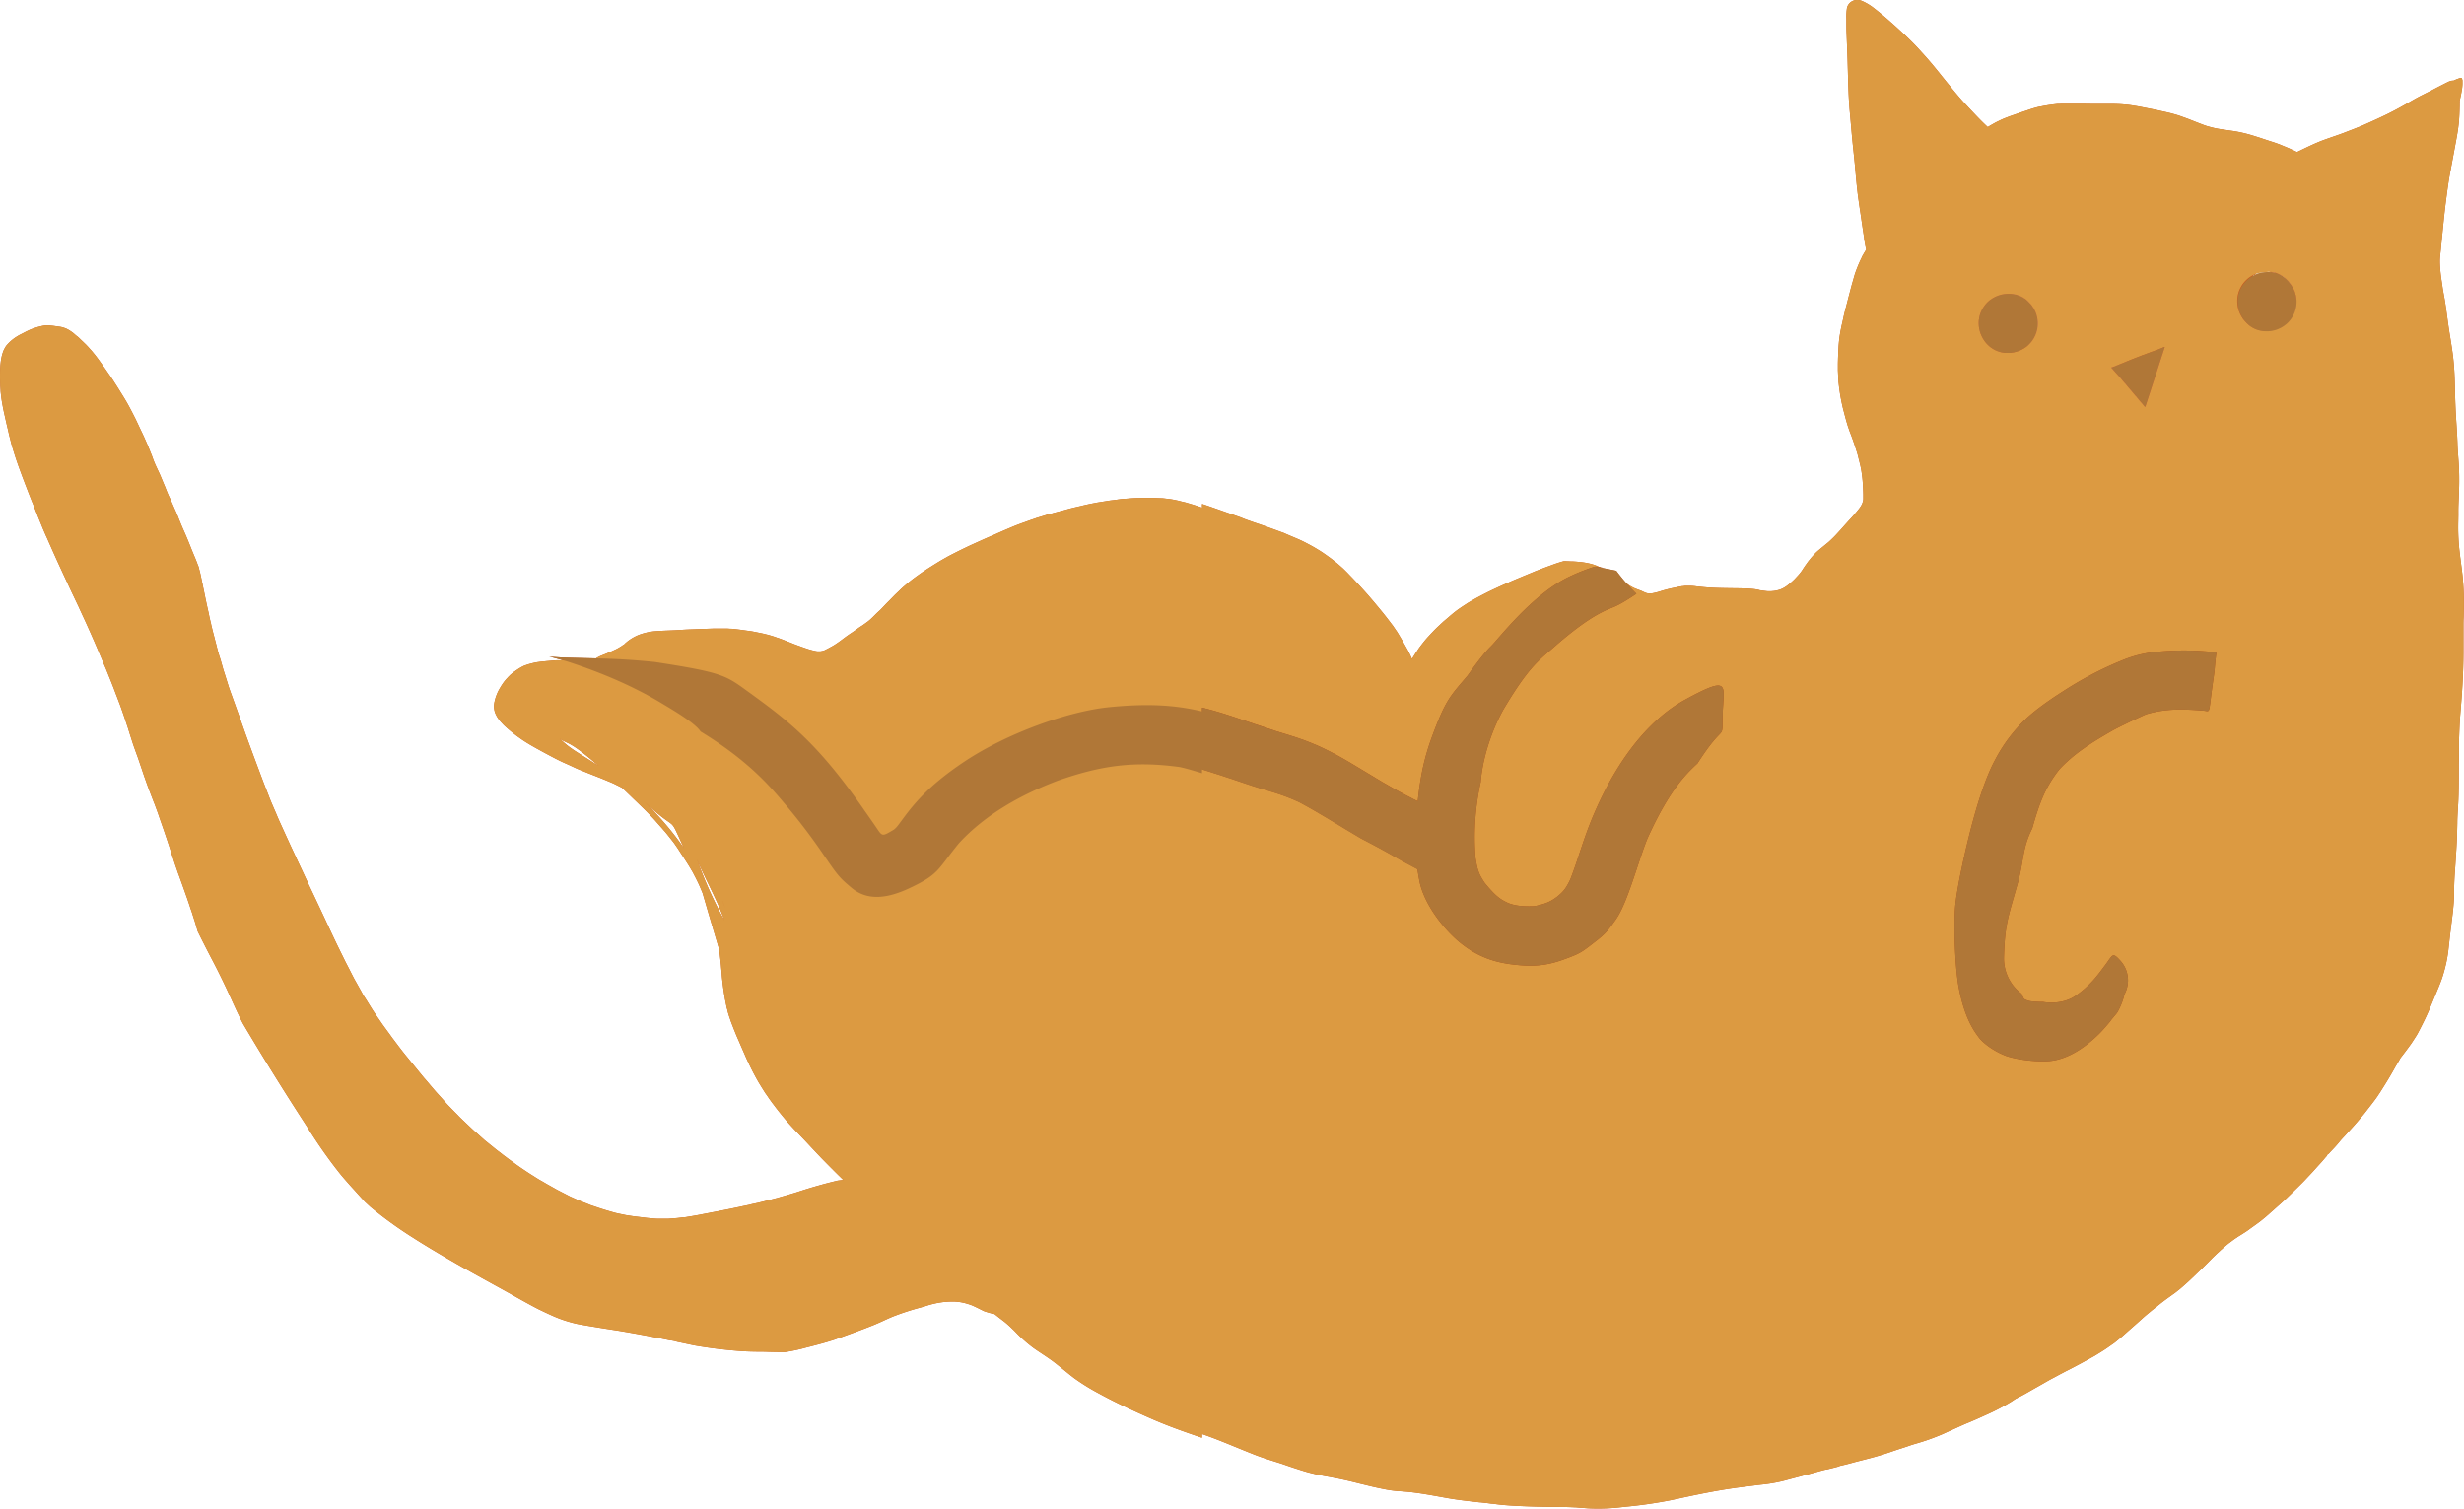 <?xml version="1.0" encoding="UTF-8"?> <svg xmlns="http://www.w3.org/2000/svg" id="Layer_1" data-name="Layer 1" viewBox="0 0 1118.41 684.79"> <defs> <style>.cls-1{fill:#c75c1a;}.cls-2{fill:#af5016;}.cls-3{fill:#e8cdb2;}.cls-4{fill:#f0afb5;}.cls-5{fill:#dc9a41;}.cls-6{fill:#b07737;}</style> </defs> <title>tewua_illustration_scenes</title> <path class="cls-1" d="M1117.65,260.51c-.2-1.69-.41-3.37-.63-5.06-.25-1.93-.5-3.86-.71-5.79a99.68,99.68,0,0,1-.55-10.11c0-1.91.06-3.81.08-5.72V231.9c0-2,.11-4.06.19-6.09.1-2.72.21-5.52.19-8.28,0-2.56-.08-4.85-.21-7-.06-1-.15-2.1-.22-3.16s-.18-2.37-.25-3.55-.09-2.11-.13-3.17c-.05-1.23-.1-2.46-.17-3.7q-.2-3.41-.42-6.81c-.26-4.24-.43-8.61-.52-13-.1-4.77-.23-9.43-.73-14.05-.35-3.31-.89-6.65-1.41-9.87-.19-1.21-.39-2.41-.57-3.62-.3-1.93-.56-3.87-.82-5.81-.33-2.47-.66-5-1.07-7.41-.13-.87-.3-1.74-.46-2.61-.21-1.16-.42-2.32-.59-3.5l-.29-2c-.22-1.46-.43-2.92-.59-4.38-.21-2.1-.32-3.72-.33-5.26s.23-3.34.4-5l.13-1.34c.22-2.26.44-4.51.67-6.77l.09-.92c.42-4.2.86-8.55,1.4-12.82l.07-.52c.57-4.4,1.16-9,2-13.4l1.11-5.94q.78-4.17,1.55-8.34c.45-2.46.91-5.08,1.17-7.72s.34-5.43.41-8.08l0-1a6.58,6.58,0,0,0,0-1.1c.19-.76.37-1.53.53-2.32q.32-1.62.57-3.24c.09-.68.14-1.27.16-1.86a7.26,7.26,0,0,0,0-.75c0-.19,0-.35,0-.52l0-.49c0-.17-.08-.34-.13-.52a1.62,1.62,0,0,0-.27-.53l-.25-.13a19.22,19.22,0,0,0-2.34.79l-.54.25-.55.24h-.08l-.52,0a6.83,6.83,0,0,0-2.17.75c-.69.33-1.26.62-1.82.91l-.75.38q-2.29,1.17-4.56,2.37c-.87.47-1.76.9-2.64,1.34l-2.29,1.15c-1.57.81-3.12,1.68-4.66,2.58-3.81,2.24-7.31,4.14-10.69,5.8-3.6,1.75-7.29,3.41-10.48,4.82-1,.46-2.09.88-3.14,1.29l-1.21.48q-2.58,1-5.17,2c-1.46.55-2.94,1.06-4.41,1.56-1.66.58-3.33,1.16-5,1.78-3.11,1.2-6.16,2.66-8.85,3.95l-1.29.62-1.29.62c-.65-.31-3.68-1.75-4.37-2v0l-.78-.33-.5-.2c-.8-.33-1.6-.66-2.42-1-1.17-.43-2.34-.84-3.52-1.21s-2.21-.71-3.31-1.08-2.43-.81-3.66-1.19c-1-.32-2-.63-3-.91a61.48,61.48,0,0,0-7.21-1.59l-3.84-.55-.57-.09c-.86-.12-1.72-.25-2.57-.4l-.53-.1c-.46-.09-.91-.17-1.36-.28l-.37-.09c-.41-.09-.82-.19-1.22-.3s-.8-.23-1.21-.33l-.61-.18-.63-.22c-.37-.12-.73-.25-1.1-.39l-3.29-1.27-.75-.3-2.27-.89c-.91-.35-1.82-.68-2.73-1l-.91-.33c-1.05-.39-2.13-.69-3.21-1s-2.28-.6-3.44-.87l-2.84-.63-.44-.1c-2.24-.49-4.5-.93-6.76-1.36l-.61-.13c-1-.2-2.07-.4-3.11-.57s-2.16-.35-3.25-.49c-1.42-.15-2.76-.27-4.11-.34s-2.78-.1-4.16-.11l-4.49,0-4.49,0-3.71-.05-5,0H938l-1.28,0h-.84l-1.18.06-.31,0-.46,0-1.77.2-1.63.22-.41.06q-.63.09-1.26.21l-.42.07c-.38.06-.76.12-1.14.2l-1.27.26-.24,0-1.25.31-.75.2c-.29.07-.57.16-.85.25l-.42.13c-.71.21-1.41.45-2.11.69l-.46.16c-1.14.37-2.27.76-3.4,1.15l-2.07.72-.49.17c-.7.24-1.4.48-2.09.74-.86.33-1.71.65-2.56,1-.28.13-.72.31-1.15.52l-1.3.62-.33.16c-1,.5-2,1.08-3,1.65-.46.26-.89.53-1.32.8-1.94-1.78-3.76-3.63-5.56-5.53l-.42-.44c-2.52-2.65-5.13-5.4-7.53-8.24-2.59-3.07-5.13-6.18-7.65-9.32-2.07-2.6-4.82-6-7.76-9.24-1.4-1.55-2.79-3.1-4.23-4.6s-3-3-4.55-4.48c-2.83-2.71-5.72-5.27-8.43-7.62-1.77-1.53-3.6-3-5.45-4.45A23.83,23.83,0,0,0,845,.37,5.19,5.19,0,0,0,843.05,0a4.67,4.67,0,0,0-4.7,3.59,25.11,25.11,0,0,0-.27,4.82v1.68c0,1.65,0,3.3.07,4.94l.18,4.59c.1,2.46.2,4.91.27,7.36l.15,5.2c.16,6.1.32,12.41.88,18.59l.45,5c.21,2.46.43,4.93.66,7.39.18,1.88.38,3.77.58,5.65s.4,3.82.58,5.72l.27,3c.28,3.14.57,6.29.93,9.43.28,2.47.66,4.91,1,7.35.2,1.28.4,2.56.58,3.84.47,3.28.95,6.56,1.47,9.84l0,.33c.23,1.44.46,2.87.78,4.3l.08.33.07.33c-.54.85-1.06,1.73-1.57,2.63-.18.3-.34.61-.49.92L845,117l-.33.65c-.3.6-.58,1.22-.85,1.84s-.5,1.16-.76,1.84l-.22.54-.21.56-.23.63-.12.31c-.38,1.1-.71,2.2-1,3.31l-.23.78-.22.76c-.13.46-.26.9-.38,1.35s-.24.87-.35,1.31l-.17.65-.57,2.16-.57,2.17-.11.46c-.33,1.28-.66,2.57-1,3.86s-.72,2.78-1,4.19l-.26,1.14-.26,1.14-.1.46c-.11.48-.22.95-.32,1.43l-.12.63c-.11.56-.23,1.12-.32,1.68s-.17,1-.24,1.43l-.09.58-.08.62c0,.31-.08.62-.11.93l-.08.8-.07.78c-.09,1-.14,2-.19,3q-.15,3-.21,6.1c0,1,0,2,0,3l.15,3.35c0,.42.06.85.1,1.27l0,.4c0,.3.06.6.09.9l.05.45c.11,1,.23,1.95.37,2.92l.15,1,.18,1.14c.14.79.29,1.58.44,2.37.08.43.18.86.27,1.28l.17.8c.17.75.3,1.33.45,1.9l.18.68c.33,1.27.66,2.52,1,3.78l.19.66c.33,1.17.67,2.34,1.08,3.48.23.68.47,1.37.72,2l.24.61c.18.48.37,1,.54,1.44l.33.92c.18.48.35,1,.51,1.46.26.73.5,1.46.73,2.18.49,1.51,1,3,1.34,4.55l.35,1.41c.24.94.48,1.87.68,2.81.33,1.48.53,3,.68,4.2.19,1.45.3,2.93.38,4.39s.13,2.74.16,4.11c0,.4,0,.78,0,1.16s0,.61,0,.83a5.52,5.52,0,0,1-.14,1,9.18,9.18,0,0,1-.81,1.94,15.08,15.08,0,0,1-1.22,1.74c-.44.55-.88,1.11-1.34,1.63l-.62.73c-.25.3-.5.59-.76.88l-.8.87-.54.57q-1.54,1.69-3.06,3.42c-.67.76-1.36,1.51-2.05,2.26l-.78.85c-.9,1-1.92,2-3.2,3.19-.44.41-.9.79-1.37,1.16l-.21.18-.25.2-1.38,1.13c-.61.5-1.22,1-1.83,1.52a19.43,19.43,0,0,0-1.63,1.52c-.56.6-1.12,1.21-1.66,1.84l-1.2,1.47c-.66.89-1.3,1.79-1.93,2.7l-.29.43c-.2.32-.41.64-.64,1l-.45.65-.16.21c-.12.17-.25.34-.38.49-.36.44-.73.88-1.11,1.29l-.35.37-1,1.09c-.72.72-1.56,1.47-2.63,2.35a14,14,0,0,1-1.45,1.08c-.26.17-.51.33-.78.48s-.41.23-.62.33-.54.25-.73.33c-.39.15-.64.24-.88.31-.54.15-1.08.28-1.65.38a8.48,8.48,0,0,1-.88.13l-1,.09h-1.17l-.56,0c-.92-.09-1.85-.22-2.77-.36l-.45-.06-.13,0,.13.05c-4.88-1.66-17.71-.33-28.58-1.81l-.32,0a23.36,23.36,0,0,0-3-.26h-1.22c-.21,0-.41,0-.62,0s-.62,0-.93.08l-.51.06-.27,0-1.24.22-.71.15-.69.14-.87.18-1.29.27c-1.39.32-2.89.68-4.36,1.13l-.24.07a29,29,0,0,1-4,1.05l-.28.05-.29,0a7,7,0,0,1-.71.08,4.78,4.78,0,0,1-1-.07,7.1,7.1,0,0,1-.85-.22l-.34-.15c-.51-.2-.92-.4-1.34-.6l-.57-.27-.84-.29-.32-.12c-.45-.16-.89-.34-1.34-.52a16.65,16.65,0,0,1-2.43-1.25,25.53,25.53,0,0,1-2.42-1.69c-.63-.47-1.26-.94-1.92-1.37l-1-.64c-.53-.35-1-.7-1.58-1-.84-.53-1.68-1-2.54-1.51s-1.75-1-2.63-1.45-1.56-.78-2.35-1.14l-.3-.14-.79-.32-.44-.16-.45-.16c-.53-.18-1.06-.31-1.6-.45l-.25-.07a36.57,36.57,0,0,0-3.69-.65c-1.33-.14-2.81-.27-4.27-.34l-.74,0c-1-.05-2-.1-3.06-.12a57,57,0,0,0-5.55,1.8l-1.08.39c-1.87.67-3.71,1.38-5.56,2.11-.63.24-1.26.5-1.89.77l-1.11.46-3,1.24c-2,.85-4.1,1.69-6.1,2.58s-4,1.76-6,2.69-3.71,1.73-5.52,2.67l-.23.11-.23.12c-1.92,1-3.64,1.89-5.3,2.87-.89.51-1.76,1-2.61,1.57s-1.91,1.23-2.85,1.88-1.82,1.29-2.7,2-1.6,1.3-2.38,2l-.75.64-1.7,1.43-.84.78-.57.52-.28.28-.68.63c-1.67,1.55-3.24,3.24-4.59,4.7s-2.56,3-4.07,5c-.37.52-.7,1-1,1.51l-.14.21-.64.93-.51.8-.19.31-.15.26c-.25.38-.49.75-.72,1.13l-1.38-3c-1.6-2.92-3-5.36-4.27-7.46l-.45-.77-.51-.83c-.15-.25-.31-.49-.49-.74l-.41-.58-.26-.39-.64-.94a12.3,12.3,0,0,0-.74-1l-.34-.45c-1.34-1.77-2.68-3.51-4.07-5.21-2.57-3.14-5.61-6.81-8.72-10.23-1.57-1.71-3.14-3.42-4.74-5.1l-1.16-1.2-1.16-1.22c-.32-.33-.66-.66-1-1l-.18-.18c-.31-.3-.61-.61-.92-.89l-.38-.33-1.14-1-.8-.71-1.2-.94c-.62-.49-1.25-1-1.89-1.48-1.18-.87-2.38-1.73-3.58-2.55s-2.43-1.55-3.66-2.28-2.68-1.5-4-2.19-2.51-1.26-3.78-1.8l-1.8-.77-1.8-.75-1-.44-1-.43a9.13,9.13,0,0,0-1.18-.48c-2.32-.86-4.64-1.7-7-2.55-1.56-.58-3.14-1.12-4.71-1.64l-1.76-.6-2.21-.78-1.11-.39L563,234.8l-8.53-3-5-1.75c-1.29-.45-2.57-.88-3.85-1.31v1.69l-2.22-.77c-1-.31-1.89-.61-2.85-.89l-1-.29a23,23,0,0,0-2.3-.63l-.46-.12-.3-.06-.29-.07c-.81-.22-1.41-.37-2-.49-1.15-.24-2.29-.48-3.43-.61l-1.75-.21-.53-.06-.44-.05-.53-.06c-1.29,0-2.57-.08-3.86-.15l-.62,0-.39,0h-2.46c-1,0-2.08,0-3.13.07l-.43,0c-.94,0-1.9.05-2.86.11l-2.15.17-2.22.16c-.81.07-1.63.19-2.43.31l-.39.05-.7.09-.35.05c-.77.08-1.53.17-2.28.29l-3.52.56-.65.1c-.6.1-1.19.19-1.79.31l-1.13.22c-1.82.35-3.62.74-5.4,1.19-2.23.5-4.46,1-6.67,1.63s-4.56,1.19-6.81,1.83l-.88.23-.73.2c-.36.09-.72.19-1.08.31-1.21.38-2.46.76-3.67,1.12-.55.18-.8.26-1.05.37l-1.71.57-.46.16-1.55.56-.34.12-1,.37-.55.19-.28.09-.29.11c-1.55.57-3.09,1.15-4.6,1.8l-.32.14-.57.24-.57.23-.59.26c-1.75.74-3.65,1.58-5.53,2.42l-.62.27c-1.84.78-3.67,1.58-5.47,2.39l-.66.3c-2,.91-4,1.79-5.91,2.71q-3.15,1.5-6.29,3.11c-.79.4-1.57.81-2.36,1.23l-.28.16-.23.14c-.89.48-1.77,1-2.65,1.5q-2.28,1.37-4.5,2.78l-.3.18-.82.52-.44.29c-1.77,1.12-3.6,2.44-4.79,3.29l-.22.15-.55.41c-1.81,1.31-3.44,2.68-5,4-.79.68-1.52,1.37-2.22,2.06s-1.39,1.31-2.05,1.95l-2,2.05-.48.5c-.59.57-1.18,1.16-1.74,1.76l-.84.88c-.38.41-.76.81-1.15,1.21s-.7.69-1.05,1l-1,.92-1,1-1,1a21,21,0,0,1-2,1.75l-2.31,1.67-1,.64c-.49.32-1,.65-1.42,1-.79.57-1.57,1.11-2.36,1.64s-1.7,1.13-2.47,1.69-1.8,1.34-2.69,2c-.73.56-1.52,1.09-2.31,1.62s-1.61,1-2.43,1.43c-1,.57-1.9,1-2.8,1.45a10,10,0,0,1-1.77.4,8.38,8.38,0,0,1-.86,0c-.31,0-.61,0-.94-.07a33.12,33.12,0,0,1-4.75-1.28c-1.41-.47-2.82-1-4.21-1.5-1.07-.39-2.15-.82-3.21-1.25l-.53-.21c-1.41-.57-2.83-1.13-4.25-1.63l-.92-.31-1.23-.43c-.72-.24-1.46-.46-2.21-.67-.49-.16-1-.27-1.49-.39l-.32-.08-.42-.11-1.16-.26-1.12-.23-1.33-.26c-1-.21-1.76-.36-2.55-.48l-2.24-.31-1.92-.27c-1.2-.16-2.17-.27-3.13-.38l-.6-.06-.95-.09-.39,0-.31,0c-.59-.05-.84-.07-1.08-.07h-.82l-.79,0h-1.35l-1.66,0-2,0-3.36.12-3.41.11-1.88.08c-1.54.05-3.09.11-4.64.2-2.17.16-4.35.27-6.52.35s-4.51.18-6.75.36c-1,.09-2,.26-3.13.47l-.6.18-.27,0-.62.2c-.62.18-1.26.38-1.88.59a18.59,18.59,0,0,0-2.59,1.15,19.92,19.92,0,0,0-3.73,2.53l-.19.16-.23.2-.54.43.33.07-.73.24c-.51.37-.78.56-1.05.72-.62.38-1.26.77-1.92,1.11-1.48.72-3,1.39-4.45,2l-.71.29-1.41.57a14.35,14.35,0,0,0-2.27,1.07c-.39.23-.78.46-1.15.71l-.3.2-.26.17-.28.19a5.45,5.45,0,0,0-.56.4l-.33.34a13.14,13.14,0,0,0-2.19-.32c-2.94-.23-5.39-.37-7.72-.44-1.12,0-2.24-.07-3.35-.07-1.35,0-2.7,0-4,.14s-2.57.22-3.87.36l-.75.08-.73.06-.49.07-.47.07-.45.06-.49.07c-1,.17-2.08.44-3.09.71-.46.12-.92.26-1.38.41-.25.1-.52.18-.77.26a9.66,9.66,0,0,0-1.81.86c-1,.53-1.86,1.14-2.76,1.76a11.24,11.24,0,0,0-1.22.89l-.3.26-.47.39c-.21.18-.4.37-.6.57l-.29.29c-.22.21-.42.44-.62.67l-.45.48c-.34.38-.66.77-1,1.18l-.46.64c-.3.42-.45.64-.6.87-.39.61-.77,1.24-1.13,1.87a18.39,18.39,0,0,0-1.4,3,16.26,16.26,0,0,0-.7,2.31,10.41,10.41,0,0,0-.37,2.78,9.77,9.77,0,0,0,.21,1.68,8.2,8.2,0,0,0,.7,1.94,13.1,13.1,0,0,0,2,3c.29.34.6.66.91,1l.51.54c.27.27.54.53.83.78l.42.39c.5.45,1,.89,1.52,1.32,1,.84,2.06,1.68,3.11,2.48.83.61,1.68,1.21,2.53,1.8l.27.18c2.15,1.45,4.45,2.75,6.13,3.69l.24.14.47.25c2.2,1.23,4.41,2.41,6.63,3.58s4.26,2.19,6.25,3.05c1.18.52,2.34,1.06,3.49,1.6l.48.22c.95.46,1.92.85,2.91,1.24l.36.15.3.11c1.84.75,3.67,1.48,5.52,2.2l2.33.92c1.24.49,2.45,1,3.68,1.51s2.41,1,3.55,1.59c.92.45,1.84.9,2.75,1.38l3.14,3,1.61,1.56q2.19,2.08,4.33,4.18c1.26,1.2,2.48,2.44,3.69,3.7l.64.67c.58.61,1.17,1.23,1.73,1.88,1,1.16,2.07,2.33,3.08,3.49l.6.69.17.2c.58.64,1.14,1.29,1.68,2q1.38,1.71,2.72,3.43c.27.36.53.71.79,1.11l.31.45c.37.52.7,1,1.05,1.55.48.72.94,1.45,1.41,2.18l.33.5.43.66c.77,1.19,1.55,2.39,2.31,3.59s1.32,2.21,2,3.33l.23.43.23.43.11.24c.81,1.53,1.74,3.33,2.53,5.11.51,1.16,1,2.32,1.48,3.51l2.76,9.46,1.06,3.6,1.89,6.39,1.9,6.43c0,.48.08,1,.14,1.52l.08.59c.18,1.55.34,3.1.5,4.65.08,1.09.18,2.21.29,3.34l.12,1.59c.07.87.17,1.73.27,2.58.11,1,.23,2,.36,2.95l.14.93c.23,1.6.46,3.12.76,4.63l.29,1.46.29,1.44c0,.23.12.48.19.74l.17.6a15.9,15.9,0,0,0,.4,1.58c.26.88.54,1.75.86,2.62l.1.33.17.48.13.37c.17.46.29.78.42,1.1.66,1.75,1.36,3.48,2.07,5.21l.47,1.1.47,1.06c.31.69.6,1.39.9,2.09l.15.35,1.19,2.72,1.17,2.69c.73,1.63,1.51,3.25,2.3,4.86l.17.34.16.31.27.54c.27.55.55,1.07.84,1.61s.61,1.14.93,1.71l.22.41.17.29.29.52c.25.45.52.89.79,1.33l.54.88.48.79.18.29.2.29.62,1c.19.32.4.64.61.95l.19.28.33.46.49.68c.29.47.61.92.93,1.38l.16.22.6.83c.28.41.58.79.88,1.17l.25.34.35.45.75,1,.33.42.48.62c1.32,1.67,2.68,3.32,4.06,4.95,2,2.31,4.21,4.61,6.12,6.59l1.71,1.78c1,1.06,2,2.14,3,3.22,1.56,1.66,3.13,3.32,4.72,5,2.51,2.57,5.05,5.14,7.61,7.67l1.19,1.16,1.19,1.17-2.54.32c-3.56.86-6.23,1.55-8.66,2.25-2.86.79-5.91,1.72-9.32,2.84-1,.33-2.05.64-3.08.94l-1.22.37-4,1.15-1,.3-1,.25-1,.26-.4.1-1.73.46c-1.6.41-3.2.8-4.8,1.19l-.62.13-1.07.23-.94.2-1.43.36-2.91.6-1.05.22-.42.11-.9.17-2.49.53-1.1.22-1.19.24-1.08.21-1,.19-2,.41-1.34.25-.63.12c-.67.11-1.37.24-2,.39l-3,.57-1.84.36c-1.76.32-3.45.61-5.14.87-.43.09-.85.13-1.27.18l-.39,0-1.34.16-1.34.16c-1.38.12-2.75.22-4.13.32-.64,0-1.29,0-1.93,0-.31,0-.59,0-.88,0-.57,0-1.11,0-1.67,0l-.37,0c-1.11,0-2.2-.14-3.3-.24-.75-.06-1.53-.12-2.27-.23l-1.77-.21-3-.36c-1-.12-1.91-.26-2.88-.42l-1.21-.18-3.28-.68a26.72,26.72,0,0,1-2.87-.72c-2.14-.6-4.15-1.21-6.15-1.87l-1.21-.41-2.44-.82c-.23-.08-.46-.18-.67-.27l-.37-.15c-1-.4-1.77-.7-2.56-1-1.4-.55-2.79-1.18-4.16-1.8l-1.71-.76-2.32-1.2-3-1.54c-.44-.22-.87-.46-1.29-.71l-.54-.3c-1.05-.59-2.12-1.2-3.2-1.79l-1.25-.74-.26-.15-.42-.25-.51-.28c-.73-.42-1.33-.75-1.92-1.13l-.74-.46-.42-.27-.42-.27c-1.12-.69-2.22-1.39-3.31-2.12l-1.2-.8c-1.13-.76-2.27-1.53-3.38-2.33l-1.15-.84-.85-.6c-.85-.62-1.69-1.23-2.52-1.86l-1.49-1.12L227,523.11c-.73-.54-1.27-.93-1.77-1.34l-2-1.62-3.14-2.53-2.36-2.1-1.1-1-.47-.41-.25-.23-.24-.21c-.51-.44-1-.9-1.52-1.38L212.79,511l-2.7-2.57-.63-.61-.58-.56-.4-.4-.2-.2-.53-.57L206,504.33,203.73,502c-.64-.66-1.28-1.37-1.9-2.06l-1.59-1.79-1.1-1.21-1.1-1.22c-.54-.62-1.09-1.25-1.62-1.88l-.67-.78c-1.08-1.29-2.17-2.58-3.28-3.84l-1.3-1.58-1.24-1.52-3.73-4.58-2.28-2.81c-1.32-1.64-2.6-3.32-3.86-5l-.3-.39-1.22-1.63c-.35-.44-.69-.91-1-1.35l-.42-.59-.55-.75-2.08-2.84-.45-.63-.3-.4-1.12-1.63-.62-.9-1-1.43-.41-.61c-.61-.88-1.21-1.76-1.78-2.67L167.62,456l-.42-.67-.47-.78c-.43-.68-.85-1.34-1.28-2s-1-1.64-1.43-2.49l-.44-.77c-.91-1.64-1.83-3.27-2.76-4.92l-.18-.35-.25-.47-.54-1.06-1.08-2.11-.51-1c-.52-1-1-1.94-1.51-2.92-.87-1.78-1.75-3.58-2.64-5.36-2.36-4.81-4.62-9.68-6.88-14.54l-1.31-2.8c-.7-1.5-1.41-3-2.13-4.51l-1.26-2.69-1.07-2.26c-1.17-2.46-2.33-4.9-3.46-7.35l-1.26-2.7-.94-2-1.29-2.75L133.36,387c-.9-1.92-1.8-3.85-2.68-5.79-1.31-2.87-2.61-5.72-3.91-8.59l-.18-.39-.39-.91-.12-.26-.14-.34-.41-1-1.15-2.66-1.1-2.55c-.32-.76-.63-1.53-.93-2.29l-.71-1.85-1.46-3.71c-.7-1.83-1.39-3.65-2.08-5.49l-.85-2.26q-2.9-7.74-5.73-15.53c-2.17-6.14-4.39-12.41-6.65-18.64-.37-1-.71-2-1.05-3l-1-3.21-1-3.2c-.33-.95-.6-1.89-.86-2.84l-.89-3.15L99.63,298,99.32,297l-.12-.4-.11-.43c-.26-.92-.5-1.84-.73-2.76l-.1-.42-.84-3.23-.51-2c-.37-1.33-.67-2.68-1-4l-.17-.87c-.38-1.5-.73-3-1-4.52-.78-3.3-1.45-6.58-2.13-9.93l-.16-.76-.16-.75c-.44-2.2-.9-4.42-1.39-6.64l-.41-1.61-.14-.51-.22-.94c-.09-.22-.18-.44-.28-.66L89.26,255c-.38-1-.77-1.91-1.17-2.86L87.62,251l-.47-1.14c-.18-.44-.36-.89-.53-1.34L86.4,248c-.94-2.4-2-4.95-3.37-8-.61-1.39-1.18-2.8-1.75-4.21s-1-2.61-1.61-3.9l-.42-.94-.56-1.28c-.31-.72-.62-1.44-.94-2.14s-.61-1.35-.93-2-.64-1.44-.95-2.16L75,221.15l-.71-1.69-.52-1.25c-.4-1-.8-1.94-1.21-2.89l-1-2.15-1-2.15c-.22-.5-.42-1-.63-1.51l-.28-.69L69,207c-.57-1.45-1.16-2.89-1.75-4.33s-1.2-2.8-1.82-4.19c-.4-.89-.81-1.76-1.23-2.62l-.62-1.3-.7-1.5-1.26-2.66c-.72-1.44-1.44-2.87-2.18-4.28s-1.4-2.62-2.15-3.91-1.54-2.58-2.35-3.86l-.68-1.1-.67-1.08-.5-.79-.5-.79-.52-.8c-.62-1-1.24-1.93-1.88-2.87q-1.29-1.87-2.61-3.77l-1.72-2.39-.52-.72c-.84-1.17-1.69-2.34-2.61-3.45-.51-.62-1-1.25-1.57-1.86l-.29-.32-.29-.33-.22-.24-.44-.5-.33-.35c-.18-.2-.36-.39-.55-.58l-.46-.45-.46-.44c-.52-.52-1.06-1-1.6-1.53s-1-1-1.57-1.41-1.08-.92-1.63-1.38a20.87,20.87,0,0,0-1.78-1.24,5.44,5.44,0,0,0-.48-.29l-.22-.12-.23-.12c-.22-.12-.44-.22-.66-.32l-.27-.12c-.28-.09-.7-.24-1.15-.37s-.47-.14-.59-.16l-.53-.11-1.59-.22-1.67-.23-1-.1-.79-.08H21.12l-.35,0-.36,0c-.56.09-1.07.17-1.58.29s-1.07.25-1.61.4c-.86.23-1.7.54-2.54.84l-.43.14-.35.15-.58.25-1.18.56c-.37.18-.73.37-1.09.56l-.77.4-.57.29-.57.29c-.27.14-.54.27-.79.43l-1,.61c-.3.19-.58.38-.85.58A19.16,19.16,0,0,0,4.66,155a24.42,24.42,0,0,0-1.73,1.8,8.78,8.78,0,0,0-.61.93l-.15.27L2,158.3c-.11.21-.2.41-.3.62a5.19,5.19,0,0,0-.28.68l-.2.59c-.13.38-.23.75-.33,1.12-.17.69-.3,1.37-.43,2.06-.18,1.32-.3,2.56-.36,3.74-.07,1.34-.1,2.68-.11,4,0,1.07.07,2.15.13,3.23l0,.64.07,1,.07,1.07c0,.67.11,1.33.17,2,.1.83.19,1.58.3,2.33s.24,1.48.37,2.22c.26,1.45.55,2.91.88,4.36l.52,2.32L3,192.47l.55,2.33.53,2.32c.32,1.36.69,2.7,1,4l.14.52c.34,1.22.72,2.42,1.09,3.63l.22.7c.44,1.42.91,2.83,1.4,4.23.74,2.13,1.52,4.23,2.3,6.34l1,2.63.38,1,1.13,2.93.16.43c.48,1.24,1,2.5,1.47,3.75l.37.89c.46,1.13.93,2.26,1.37,3.4.58,1.47,1.16,3,1.75,4.41l.82,2,.81,2c.19.46.39.91.59,1.37l.34.79.46,1.06.47,1,.69,1.58,1,2.26c.56,1.27,1.13,2.53,1.69,3.79,1.13,2.51,2.26,5,3.4,7.43l.58,1.27,3.91,8.4q1,2.08,2,4.19l.27.57.84,1.77c.28.65.58,1.28.87,1.92l1,2.17,1,2.15c.64,1.39,1.26,2.78,1.88,4.17,1.37,3.06,2.71,6.12,4,9.18l1.27,3,.37.88c.66,1.57,1.32,3.13,2,4.7L50,308.3c.54,1.27,1,2.56,1.53,3.85l.2.54c.33.89.67,1.77,1,2.65l.59,1.53c.33.88.67,1.76,1,2.64.21.53.4,1.07.59,1.6l.17.49c.43,1.18.83,2.37,1.24,3.56l.3.88c.19.55.37,1.09.54,1.63l.21.65.25.74.36,1.08c.51,1.63,1,3.25,1.54,4.88l.15.49c.4,1.25.8,2.5,1.24,3.74l.85,2.35.36,1,.44,1.2c.55,1.59,1.08,3.17,1.62,4.75s1,3,1.5,4.41c.36,1,.73,2.06,1.1,3.09l.47,1.29.66,1.76,1.29,3.37c.32.84.65,1.69,1,2.55l1.2,3.26c.27.72.52,1.45.76,2.18.19.55.37,1.09.56,1.63.55,1.58,1.11,3.16,1.65,4.74s1.11,3.26,1.65,4.9c.37,1.11.73,2.22,1.09,3.34l.46,1.44c.49,1.51,1,3,1.48,4.54.4,1.25.82,2.46,1.25,3.68l.28.83c.17.51.36,1,.55,1.51l.16.45c.31.86.63,1.73.94,2.6l.8,2.23.8,2.24c.33.94.65,1.88,1,2.82l.6,1.76c.37,1.06.71,2.12,1.06,3.19L87,413.8l1.11,3.48.36,1.11c.14.43.26.87.39,1.3l.18.65.23.79.22.79a7.55,7.55,0,0,1,.22.74c2.24,4.55,4.47,8.93,6.78,13.31,2.56,4.88,5.12,10.1,7.61,15.53l1.09,2.37.17.4c1.46,3.2,3.11,6.84,4.91,10.3,9,15.2,18.35,30.27,27.8,44.8l1.72,2.66a217.78,217.78,0,0,0,14.7,20.87c2.21,2.68,4.53,5.24,6.77,7.71l2.61,2.9c.56.61,1.11,1.23,1.67,1.86.85.8,1.71,1.59,2.58,2.39a185.3,185.3,0,0,0,18.52,13.47c5.4,3.47,11.38,7.08,18.8,11.36,6.12,3.55,12.42,7,18.51,10.37l2.29,1.26q3.08,1.69,6.13,3.41c4.25,2.39,8.07,4.54,11.94,6.54,2.93,1.42,5.8,2.8,8.76,4a60.17,60.17,0,0,0,9.12,2.77c4.09.76,8.14,1.41,12.27,2.07l6.44,1c6.7,1.12,13.66,2.4,20.72,3.82.69.13,1.36.27,2,.42l.3.06a16.85,16.85,0,0,1,3.42.68l2.08.43,5.67,1.2a210.76,210.76,0,0,0,21.14,2.59c2.63.2,5.27.24,8.2.28,1.3,0,2.58,0,3.85.06,2,.06,4,.11,6,.11.71,0,1.42,0,2.13,0a81.35,81.35,0,0,0,9.34-2l.26-.07,1.47-.37c3.3-.83,7.21-1.85,11.14-3.13l1.82-.66c5.3-1.9,10.92-3.93,16.33-6.12,1.3-.53,2.59-1.12,3.87-1.7l.46-.21.62-.29.45-.2c1.1-.5,2.21-1,3.34-1.45a119.09,119.09,0,0,1,12.74-4.11l2.07-.61A40.89,40.89,0,0,1,428,591c1.88-.18,3.15-.25,4.37-.25a22.43,22.43,0,0,1,6.93,1.09,19.17,19.17,0,0,1,2.24.79c1.69.76,3.33,1.59,5,2.43a30.68,30.68,0,0,0,4.18,1.21l.68.15c1.17.94,2.4,1.88,3.62,2.82l.59.45a46.29,46.29,0,0,1,3.79,3.35l.74.71.69.7a63.52,63.52,0,0,0,8.25,7.34c1.27.9,2.56,1.76,3.86,2.62l.35.23c2,1.34,3.89,2.61,5.66,4,1.27,1,2.52,2,3.76,3l.34.27.27.22c1.44,1.18,2.89,2.36,4.38,3.47a94.65,94.65,0,0,0,10.74,6.67c6.81,3.73,14.15,7.27,23.78,11.49,7.54,3.32,15.06,6,23.37,8.81v-1.69l.29.1c4.87,1.66,9.72,3.64,14.41,5.56l.41.17.41.16c2.81,1.16,5.61,2.3,8.45,3.41,3,1.18,6.33,2.23,9,3.07,1.24.38,2.39.75,3.52,1.12l2.9,1,.47.16c2.6.86,5.19,1.72,7.8,2.48a98.86,98.86,0,0,0,9.81,2.16l1.3.25,2.18.41c3.84.74,7.75,1.72,11.2,2.58l.37.08c3.44.85,6.69,1.65,10,2.27a50.11,50.11,0,0,0,6.1.9l.93.07c1.71.11,3.44.24,5.14.43,4.9.56,9.79,1.45,14.53,2.31l1.07.19c5.34,1,10.9,1.59,15.8,2.14l.3,0,1.77.2c1.11.11,2.2.26,3.31.41l.38,0c1.71.22,3.34.44,5,.58,2.42.21,5.07.37,8.1.5,5.63.24,11.47.37,17.84.39,2.12,0,4.23.09,6.35.18.83,0,1.66.12,2.49.19l.57,0c1.18.12,2.35.22,3.52.27,1.36.06,2.72.09,4.07.09a87.83,87.83,0,0,0,9.81-.54l2.93-.32a206.73,206.73,0,0,0,20.63-3c8.19-1.78,16.65-3.62,25.49-5,3.17-.49,6.34-.9,9.52-1.3l.86-.11.91-.11,1.67-.22,2-.24a72.1,72.1,0,0,0,10-1.66c.74-.18,1.51-.39,2.27-.6l.58-.16,1-.26c4.73-1.24,9.45-2.5,14.16-3.83l1.5-.36L829,667c2.08-.52,4.13-1,6.18-1.59l-1,.11c2.84-.57,5.66-1.33,8.05-2l2.46-.63c2.69-.68,5.37-1.36,8-2.14,1.92-.54,3.82-1.19,5.73-1.84,1.28-.44,2.54-.87,3.81-1.28,1.91-.6,3.79-1.23,5.68-1.89l.87-.26.88-.26a98.46,98.46,0,0,0,10.41-3.6c1.29-.51,2.55-1.09,3.8-1.67l1.27-.58c2.06-.91,3.88-1.73,5.7-2.56l.78-.34.24-.11c3.38-1.36,6.79-2.89,9.69-4.22a94.61,94.61,0,0,0,11.28-5.89c.74-.47,1.48-1,2.2-1.44,1.66-.8,3.54-1.8,5.42-2.89s3.79-2.15,5.68-3.23l4.2-2.4,1.12-.6.41-.21.94-.5,1-.54,1.22-.66c.8-.41,1.59-.83,2.37-1.25l2.46-1.25c3.49-1.81,6.93-3.69,10.35-5.59.45-.24.88-.51,1.32-.77l.25-.16.74-.46c.78-.46,1.53-.94,2.29-1.43,1.48-.93,2.91-2,4.38-3l.29-.2c.54-.41,1-.77,1.44-1.15l.31-.25.42-.35,1.19-1,.28-.24.31-.27.29-.25,2.11-1.88,2.13-1.88c1.41-1.23,2.84-2.49,4.23-3.76s2.92-2.52,4.42-3.76c.48-.4,1-.79,1.5-1.19l.64-.48,1-.82,1-.8c1.54-1.21,3.14-2.37,4.74-3.52l.66-.48,1.16-.83c.42-.32.84-.64,1.25-1l.27-.2.61-.48c1.34-1.12,2.87-2.49,4.7-4.19,2.19-2.05,4.72-4.5,7.72-7.51l1.87-1.89c.32-.34.65-.65,1-1l.34-.33.55-.52c.45-.46.92-.89,1.41-1.32l.65-.6a6.62,6.62,0,0,1,.56-.51l.46-.4c.4-.36.8-.73,1.21-1.07l.21-.17c.63-.54,1.26-1.07,1.92-1.55s1.46-1.1,2.19-1.62l1.45-1,1.09-.67.78-.49.81-.52c1-.62,2-1.29,2.9-2l.23-.16.23-.17.24-.17c1.31-.92,2.59-1.85,3.87-2.81.85-.65,1.66-1.35,2.47-2l.2-.17.21-.18.34-.31.38-.32c.75-.67,1.51-1.35,2.26-2l1.11-1,1.32-1.17c.8-.7,1.55-1.37,2.3-2.06,1.16-1.06,2.28-2.15,3.39-3.24l1.25-1.21c.73-.71,1.48-1.43,2.21-2.16,1-1,2.05-2,3.06-3.09s2.15-2.28,3.21-3.43l1.5-1.66c.64-.72,1.29-1.44,1.94-2.15.85-.92,1.69-1.89,2.49-2.86l.87-1-.33,0,1.11-.87.46-.52,2.07-2.19c1-1.1,2-2.26,2.77-3.24l.32-.37.52-.58c.56-.58,1.1-1.15,1.63-1.75l1.08-1.2,1.81-2c.67-.75,1.32-1.5,2-2.27l.81-.95.38-.46c.79-.9,1.57-1.8,2.31-2.74l3.5-4.5,1.43-1.9.32-.44.31-.45.19-.26.15-.23.22-.34.13-.21c.57-.8,1.1-1.64,1.61-2.47l.71-1.12.35-.56c1.75-2.77,3.45-5.66,5.2-8.83l1-1.66,1.2-2.13q1.92-2.44,3.75-4.95l.38-.52c.46-.62.92-1.25,1.33-1.91l.74-1.14c.58-.88,1.16-1.77,1.66-2.69q1.68-3.17,3.23-6.37c1.42-2.95,2.69-6,3.91-9l1.35-3.25.21-.5c.81-1.95,1.66-4,2.34-6a72.89,72.89,0,0,0,1.94-7.24,63.44,63.44,0,0,0,1-6.51l.31-2.77c.15-1.41.31-2.81.48-4.22s.33-2.7.5-4.05c.38-3,.78-6.11,1-9.18.13-1.63.16-3.27.19-4.9l0-1.92c.06-2.28.15-4.55.32-6.82.32-4.65.64-9.28.87-13.92.14-2.91.2-5.82.26-8.74,0-2.53.2-5,.33-7.56l.08-1.28c.28-5.3.27-10.69.27-15.91v-2.1l0,.43c.07-2.33.08-4.66.09-7v-3l0-1c.13-3.89.26-7.91.58-11.85l.08-1c.34-4.15.67-8.29.9-12.44.29-5.06.44-9.8.46-14.49,0-1.88,0-3.75,0-5.62q0-3.39,0-6.76c0-1.2,0-2.41.08-3.6.06-2.67.13-5.32.1-8A114.2,114.2,0,0,0,1117.65,260.51ZM254.12,335.28c3.89,2.7,4,.58,17.63,12.35C260.5,340.39,259,340,254.12,335.28Zm38.24,28.5c16.39,15.39,10.4,4.55,18.09,21.18A139.71,139.71,0,0,0,292.36,363.78Zm24.06,26.36c3.95,9.33,9,18.06,12.39,27.6A180.31,180.31,0,0,1,316.42,390.14Zm12.77,22c-2.23-5.44-1.22-3.2,0,0Zm591.3-255.45a13.79,13.79,0,0,1-9.66,3.42c-7,0-12.66-6.54-12.68-13.4a13.5,13.5,0,0,1,4-9.48,13.73,13.73,0,0,1,10.14-3.87c7.26,0,13,7,12.66,14.08A13.3,13.3,0,0,1,920.49,156.73Zm53.2,28.11c-12.28-14.55-12.74-15.1-15.42-17.94l24.29-9.34S973.7,184.83,973.69,184.84Zm68.58-47.31a13.3,13.3,0,0,1-4.41,9.25,13.79,13.79,0,0,1-9.66,3.42,12.16,12.16,0,0,1-8.81-4,14,14,0,0,1-3.86-10.11,13.37,13.37,0,0,1,4.4-9.24,13.1,13.1,0,0,1,4.07-2.49l0-.08,0,0a7,7,0,0,0,.7-.94c.28-.36.43-.55.6-.73l.2-.23a4.75,4.75,0,0,1,.74-.71,2.25,2.25,0,0,1,.48-.3c.24,0,.43-.06.62-.07l.43.07a2.9,2.9,0,0,1,.62.22,6.17,6.17,0,0,1,.57.41l.19.17a7.54,7.54,0,0,1,.84.94l.19.26a14,14,0,0,1,1.87.3s.52.1.5,0c1.2.65,5.87,1.47,8.93,8.58h0c.15.51.28.94.39,1.42l.14.24h0s.17,1.08.24,1.81h0A12.24,12.24,0,0,1,1042.27,137.53Z"></path> <path class="cls-1" d="M292.36,363.78l0,0Z"></path> <path class="cls-2" d="M503.27,321c-18.37,1.86-46.16,11.78-65.49,24.65-15.1,10.08-22,17.87-28.19,26.32-2.56,3.47-2.62,3.53-3.81,4.56-6,3.55-5.12,3.21-9-2.35-4.39-6.32-4.2-6-4.2-6s-.62-.9-.64-.94c-21.48-30.8-34.56-40.42-53.86-54.38-8.91-6.45-11.55-7.86-40.86-12.38-16.31-1.64-22.94-1.49-39.32-1.95-2.89-.07-5.76-.24-8.61-.54,3.12.84,6.27,1.63,9.35,2.64,13.83,4.53,28.35,10.59,41.18,18.28,5.84,3.51,15.62,9.2,18.17,13.12,20.61,12.58,30.54,23.69,37.75,32.27a264.44,264.44,0,0,1,17.52,22.87c7,10.22,7.53,11,13.29,15.83,8.18,6.85,18.45,4,27.61-.51,12.11-5.87,11.4-7.84,21-19.64,12-13.13,28.44-22.28,45.22-28.6,19-6.63,34-9,55.22-6.07,2.41.52,6.1,1.58,10,2.78v-28C534.21,320.18,521.93,319.1,503.27,321Z"></path> <path class="cls-2" d="M391,365.94Z"></path> <path class="cls-2" d="M391,365.94l.22.31Z"></path> <path class="cls-2" d="M391.26,366.25l.66.95Z"></path> <path class="cls-1" d="M292.36,363.78l0,0Z"></path> <path class="cls-2" d="M391,365.94l.22.31Z"></path> <path class="cls-2" d="M391,365.94Z"></path> <path class="cls-2" d="M391.26,366.25l.66.95Z"></path> <path class="cls-1" d="M1042.28,135.82c-.13-1.16-.25-1.81-.25-1.81h0s0,0,0-.07l-.09-.17c-.12-.52-.23-.79-.4-1.42l0,0c-3.31-7.77-10.14-8.91-9-8.59l-.2,0-.14,0s-.12,0-.12,0c-.72-.13-.45-.1-1.76-.28v0a6.83,6.83,0,0,1,.46.94l.13.49a6,6,0,0,1,.19,1.08,9.18,9.18,0,0,1,0,1.25,9.59,9.59,0,0,1-.23,2.12,10,10,0,0,1-.32,1.12c-.16.42-.34.84-.54,1.25-.11.21-.24.42-.35.63l-.16.25c-.39.57-.61.88-.86,1.18l-.24.26-.23.25a9.81,9.81,0,0,1-1,.77,7.69,7.69,0,0,1-.91.45l-.28.09a6.41,6.41,0,0,1-1.2.26l-.57,0a5.55,5.55,0,0,1-1.32-.13,5.09,5.09,0,0,1-1-.4l-.3-.25a3.06,3.06,0,0,1-.51-.54,4.85,4.85,0,0,1-.28-.56c-.08-.34-.14-.59-.17-.82h0s0,0,0,0c0-2.34,1-4.89,2.24-8.35a1,1,0,0,0,1.09-.57h0l0,0,0,0,0,.08a12.63,12.63,0,0,0-4.08,2.49,13.33,13.33,0,0,0-4.39,9.24,13.91,13.91,0,0,0,3.86,10.11,12.12,12.12,0,0,0,8.8,4,13.73,13.73,0,0,0,9.66-3.42,13.32,13.32,0,0,0,4.41-9.25,10.93,10.93,0,0,0,0-1.71Z"></path> <path class="cls-1" d="M912.24,133.41a13.77,13.77,0,0,0-9.66,3.41,13.44,13.44,0,0,0-4.41,9.25A14,14,0,0,0,902,156.19c5.46,5.73,13.85,4.71,18.47.54a13.4,13.4,0,0,0,.55-19.36A12.14,12.14,0,0,0,912.24,133.41Z"></path> <path class="cls-1" d="M979.09,158.82l-2.78,1c-5.75,2.07-11.48,4.42-17,6.7l-.79.29-.13,0-.1,0c2.43,2.57,4.65,5.17,7.26,8.29,2.3,2.73,4.6,5.46,6.93,8.19l1.22,1.45,8.86-27.28-1.16.43Z"></path> <path class="cls-3" d="M1042.28,135.82c-.14-1.21-.25-1.81-.25-1.81h0a.64.64,0,0,1,0-.07l-.09-.17c-.1-.43-.25-.91-.4-1.42h0c-3.35-7.68-9.17-8.56-9.17-8.56l-.14,0-.12,0a15.82,15.82,0,0,0-1.87-.3l0,0a16.37,16.37,0,0,0-6,.85l-.11.1v0h0l0,.06a13,13,0,0,0-4.08,2.5,13.33,13.33,0,0,0-4.39,9.24,13.91,13.91,0,0,0,3.86,10.11,12.12,12.12,0,0,0,8.8,4,13.73,13.73,0,0,0,9.66-3.42,13.32,13.32,0,0,0,4.41-9.25,10.93,10.93,0,0,0,0-1.71Z"></path> <path class="cls-3" d="M912.24,133.41a13.77,13.77,0,0,0-9.66,3.41,13.44,13.44,0,0,0-4.41,9.25A14,14,0,0,0,902,156.19c5.46,5.73,13.85,4.71,18.47.54a13.4,13.4,0,0,0,.55-19.36A12.14,12.14,0,0,0,912.24,133.41Z"></path> <path class="cls-4" d="M979.09,158.82l-2.78,1c-5.75,2.07-11.48,4.42-17,6.7l-.79.29-.13,0-.1,0c2.43,2.57,4.65,5.17,7.26,8.29,2.3,2.73,4.6,5.46,6.93,8.19l1.22,1.45,8.86-27.28-1.16.43Z"></path> <path class="cls-5" d="M1117.65,260.51c-.2-1.69-.41-3.37-.63-5.06-.25-1.93-.5-3.86-.71-5.79a99.68,99.68,0,0,1-.55-10.11c0-1.91.06-3.81.08-5.72V231.9c0-2,.11-4.06.19-6.09.1-2.72.21-5.52.19-8.28,0-2.56-.08-4.85-.21-7-.06-1-.15-2.1-.22-3.16s-.18-2.37-.25-3.55-.09-2.11-.13-3.17c-.05-1.23-.1-2.46-.17-3.7q-.2-3.41-.42-6.81c-.26-4.24-.43-8.61-.52-13-.1-4.77-.23-9.43-.73-14.05-.35-3.31-.89-6.65-1.41-9.87-.19-1.21-.39-2.41-.57-3.62-.3-1.93-.56-3.87-.82-5.81-.33-2.47-.66-5-1.07-7.41-.13-.87-.3-1.74-.46-2.61-.21-1.16-.42-2.32-.59-3.5l-.29-2c-.22-1.46-.43-2.92-.59-4.38-.21-2.1-.32-3.72-.33-5.26s.23-3.34.4-5l.13-1.34c.22-2.26.44-4.51.67-6.77l.09-.92c.42-4.2.86-8.55,1.4-12.82l.07-.52c.57-4.4,1.16-9,2-13.4l1.11-5.94q.78-4.17,1.55-8.34c.45-2.46.91-5.08,1.17-7.72s.34-5.43.41-8.08l0-1a6.58,6.58,0,0,0,0-1.1c.19-.76.37-1.53.53-2.32q.32-1.62.57-3.24c.09-.68.14-1.27.16-1.86a7.26,7.26,0,0,0,0-.75c0-.19,0-.35,0-.52l0-.49c0-.17-.08-.34-.13-.52a1.62,1.62,0,0,0-.27-.53l-.25-.13a19.22,19.22,0,0,0-2.34.79l-.54.25-.55.24h-.08l-.52,0a6.83,6.83,0,0,0-2.17.75c-.69.33-1.26.62-1.82.91l-.75.38q-2.29,1.17-4.56,2.37c-.87.47-1.76.9-2.64,1.34l-2.29,1.15c-1.57.81-3.12,1.68-4.66,2.58-3.81,2.24-7.31,4.14-10.69,5.8-3.6,1.75-7.29,3.41-10.48,4.82-1,.46-2.09.88-3.14,1.29l-1.21.48q-2.58,1-5.17,2c-1.46.55-2.94,1.06-4.41,1.56-1.66.58-3.33,1.16-5,1.78-3.11,1.2-6.16,2.66-8.85,3.95l-1.29.62-1.29.62c-.65-.31-3.68-1.75-4.37-2v0l-.78-.33-.5-.2c-.8-.33-1.6-.66-2.42-1-1.17-.43-2.34-.84-3.52-1.21s-2.21-.71-3.31-1.08-2.43-.81-3.66-1.19c-1-.32-2-.63-3-.91a61.48,61.48,0,0,0-7.21-1.59l-3.84-.55-.57-.09c-.86-.12-1.72-.25-2.57-.4l-.53-.1c-.46-.09-.91-.17-1.36-.28l-.37-.09c-.41-.09-.82-.19-1.22-.3s-.8-.23-1.21-.33l-.61-.18-.63-.22c-.37-.12-.73-.25-1.1-.39l-3.29-1.27-.75-.3-2.27-.89c-.91-.35-1.82-.68-2.73-1l-.91-.33c-1.05-.39-2.13-.69-3.21-1s-2.28-.6-3.44-.87l-2.84-.63-.44-.1c-2.24-.49-4.5-.93-6.76-1.36l-.61-.13c-1-.2-2.07-.4-3.11-.57s-2.16-.35-3.25-.49c-1.42-.15-2.76-.27-4.11-.34s-2.78-.1-4.16-.11l-4.49,0-4.49,0-3.71-.05-5,0H938l-1.28,0h-.84l-1.18.06-.31,0-.46,0-1.77.2-1.63.22-.41.06q-.63.09-1.26.21l-.42.07c-.38.06-.76.12-1.14.2l-1.27.26-.24,0-1.25.31-.75.2c-.29.07-.57.16-.85.25l-.42.13c-.71.21-1.41.45-2.11.69l-.46.16c-1.14.37-2.27.76-3.4,1.15l-2.07.72-.49.17c-.7.24-1.4.48-2.09.74-.86.33-1.71.65-2.56,1-.28.13-.72.31-1.15.52l-1.3.62-.33.16c-1,.5-2,1.08-3,1.65-.46.26-.89.53-1.32.8-1.94-1.78-3.76-3.63-5.56-5.53l-.42-.44c-2.52-2.65-5.13-5.4-7.53-8.24-2.59-3.07-5.13-6.18-7.65-9.32-2.07-2.6-4.82-6-7.76-9.24-1.4-1.55-2.79-3.1-4.23-4.6s-3-3-4.55-4.48c-2.83-2.71-5.72-5.27-8.43-7.62-1.77-1.53-3.6-3-5.45-4.45A23.83,23.83,0,0,0,845,.37,5.19,5.19,0,0,0,843.05,0a4.67,4.67,0,0,0-4.7,3.59,25.11,25.11,0,0,0-.27,4.82v1.68c0,1.65,0,3.3.07,4.94l.18,4.59c.1,2.46.2,4.91.27,7.36l.15,5.2c.16,6.1.32,12.41.88,18.59l.45,5c.21,2.46.43,4.93.66,7.39.18,1.88.38,3.77.58,5.65s.4,3.82.58,5.72l.27,3c.28,3.14.57,6.29.93,9.43.28,2.47.66,4.91,1,7.35.2,1.28.4,2.56.58,3.84.47,3.28.95,6.56,1.47,9.84l0,.33c.23,1.44.46,2.87.78,4.3l.08.33.07.33c-.54.85-1.06,1.73-1.57,2.63-.18.3-.34.61-.49.92L845,117l-.33.65c-.3.6-.58,1.22-.85,1.84s-.5,1.16-.76,1.84l-.22.54-.21.56-.23.63-.12.31c-.38,1.1-.71,2.2-1,3.31l-.23.78-.22.76c-.13.46-.26.9-.38,1.35s-.24.87-.35,1.31l-.17.65-.57,2.16-.57,2.17-.11.46c-.33,1.28-.66,2.57-1,3.86s-.72,2.78-1,4.19l-.26,1.14-.26,1.14-.1.46c-.11.48-.22.95-.32,1.43l-.12.63c-.11.56-.23,1.12-.32,1.68s-.17,1-.24,1.43l-.09.58-.08.62c0,.31-.08.62-.11.93l-.08.8-.07.78c-.09,1-.14,2-.19,3q-.15,3-.21,6.1c0,1,0,2,0,3l.15,3.35c0,.42.06.85.1,1.27l0,.4c0,.3.06.6.09.9l.05.45c.11,1,.23,1.95.37,2.92l.15,1,.18,1.14c.14.79.29,1.58.44,2.37.08.43.18.86.27,1.28l.17.8c.17.75.3,1.33.45,1.9l.18.68c.33,1.27.66,2.52,1,3.78l.19.66c.33,1.17.67,2.34,1.08,3.48.23.68.47,1.37.72,2l.24.61c.18.48.37,1,.54,1.44l.33.92c.18.48.35,1,.51,1.46.26.73.5,1.46.73,2.18.49,1.51,1,3,1.34,4.55l.35,1.41c.24.94.48,1.87.68,2.81.33,1.48.53,3,.68,4.2.19,1.45.3,2.93.38,4.39s.13,2.74.16,4.11c0,.4,0,.78,0,1.16s0,.61,0,.83a5.52,5.52,0,0,1-.14,1,9.18,9.18,0,0,1-.81,1.94,15.08,15.08,0,0,1-1.22,1.74c-.44.55-.88,1.11-1.34,1.63l-.62.73c-.25.3-.5.59-.76.88l-.8.87-.54.57q-1.54,1.69-3.06,3.42c-.67.76-1.36,1.51-2.05,2.26l-.78.85c-.9,1-1.92,2-3.2,3.19-.44.41-.9.79-1.37,1.16l-.21.18-.25.2-1.38,1.13c-.61.5-1.22,1-1.83,1.52a19.43,19.43,0,0,0-1.63,1.52c-.56.6-1.12,1.21-1.66,1.84l-1.2,1.47c-.66.89-1.3,1.79-1.93,2.7l-.29.43c-.2.32-.41.64-.64,1l-.45.65-.16.21c-.12.17-.25.34-.38.49-.36.44-.73.88-1.11,1.29l-.35.37-1,1.09c-.72.72-1.56,1.47-2.63,2.35a14,14,0,0,1-1.45,1.08c-.26.17-.51.33-.78.48s-.41.23-.62.33-.54.25-.73.33c-.39.15-.64.24-.88.31-.54.15-1.08.28-1.65.38a8.48,8.48,0,0,1-.88.13l-1,.09h-1.17l-.56,0c-.92-.09-1.85-.22-2.77-.36l-.45-.06-.13,0,.13.05c-4.88-1.66-17.71-.33-28.58-1.81l-.32,0a23.36,23.36,0,0,0-3-.26h-1.22c-.21,0-.41,0-.62,0s-.62,0-.93.08l-.51.06-.27,0-1.24.22-.71.15-.69.14-.87.18-1.29.27c-1.39.32-2.89.68-4.36,1.13l-.24.07a29,29,0,0,1-4,1.05l-.28.05-.29,0a7,7,0,0,1-.71.08,4.78,4.78,0,0,1-1-.07,7.1,7.1,0,0,1-.85-.22l-.34-.15c-.51-.2-.92-.4-1.34-.6l-.57-.27-.84-.29-.32-.12c-.45-.16-.89-.34-1.34-.52a16.65,16.65,0,0,1-2.43-1.25,25.53,25.53,0,0,1-2.42-1.69c-.63-.47-1.26-.94-1.92-1.37l-1-.64c-.53-.35-1-.7-1.58-1-.84-.53-1.68-1-2.54-1.51s-1.75-1-2.63-1.45-1.56-.78-2.35-1.14l-.3-.14-.79-.32-.44-.16-.45-.16c-.53-.18-1.06-.31-1.6-.45l-.25-.07a36.57,36.57,0,0,0-3.69-.65c-1.33-.14-2.81-.27-4.27-.34l-.74,0c-1-.05-2-.1-3.06-.12a57,57,0,0,0-5.55,1.8l-1.08.39c-1.87.67-3.71,1.38-5.56,2.11-.63.24-1.26.5-1.89.77l-1.11.46-3,1.24c-2,.85-4.1,1.69-6.1,2.58s-4,1.76-6,2.69-3.71,1.73-5.52,2.67l-.23.11-.23.12c-1.92,1-3.64,1.89-5.3,2.87-.89.51-1.76,1-2.61,1.57s-1.91,1.23-2.85,1.88-1.82,1.29-2.7,2-1.6,1.3-2.38,2l-.75.64-1.7,1.43-.84.78-.57.52-.28.28-.68.63c-1.67,1.55-3.24,3.24-4.59,4.7s-2.56,3-4.07,5c-.37.52-.7,1-1,1.51l-.14.21-.64.93-.51.8-.19.31-.15.26c-.25.38-.49.75-.72,1.13l-1.38-3c-1.6-2.92-3-5.36-4.27-7.46l-.45-.77-.51-.83c-.15-.25-.31-.49-.49-.74l-.41-.58-.26-.39-.64-.94a12.3,12.3,0,0,0-.74-1l-.34-.45c-1.34-1.77-2.68-3.51-4.07-5.21-2.57-3.14-5.61-6.81-8.72-10.23-1.57-1.71-3.14-3.42-4.74-5.1l-1.16-1.2-1.16-1.22c-.32-.33-.66-.66-1-1l-.18-.18c-.31-.3-.61-.61-.92-.89l-.38-.33-1.14-1-.8-.71-1.2-.94c-.62-.49-1.25-1-1.89-1.48-1.18-.87-2.38-1.73-3.58-2.55s-2.43-1.55-3.66-2.28-2.68-1.5-4-2.19-2.51-1.26-3.78-1.8l-1.8-.77-1.8-.75-1-.44-1-.43a9.13,9.13,0,0,0-1.18-.48c-2.32-.86-4.64-1.7-7-2.55-1.56-.58-3.14-1.12-4.71-1.64l-1.76-.6-2.21-.78-1.11-.39L563,234.8l-8.53-3-5-1.75c-1.29-.45-2.57-.88-3.85-1.31v1.69l-2.22-.77c-1-.31-1.89-.61-2.85-.89l-1-.29a23,23,0,0,0-2.3-.63l-.46-.12-.3-.06-.29-.07c-.81-.22-1.41-.37-2-.49-1.15-.24-2.29-.48-3.43-.61l-1.75-.21-.53-.06-.44-.05-.53-.06c-1.29,0-2.57-.08-3.86-.15l-.62,0-.39,0h-2.46c-1,0-2.08,0-3.13.07l-.43,0c-.94,0-1.9.05-2.86.11l-2.15.17-2.22.16c-.81.07-1.63.19-2.43.31l-.39.05-.7.09-.35.05c-.77.08-1.53.17-2.28.29l-3.52.56-.65.1c-.6.1-1.19.19-1.79.31l-1.13.22c-1.82.35-3.62.74-5.4,1.19-2.23.5-4.46,1-6.67,1.63s-4.56,1.19-6.81,1.83l-.88.23-.73.2c-.36.09-.72.19-1.08.31-1.21.38-2.46.76-3.67,1.12-.55.18-.8.26-1.05.37l-1.71.57-.46.16-1.55.56-.34.12-1,.37-.55.19-.28.09-.29.11c-1.55.57-3.09,1.15-4.6,1.8l-.32.14-.57.24-.57.23-.59.26c-1.75.74-3.65,1.58-5.53,2.42l-.62.27c-1.84.78-3.67,1.58-5.47,2.39l-.66.3c-2,.91-4,1.79-5.91,2.71q-3.15,1.5-6.29,3.11c-.79.4-1.57.81-2.36,1.23l-.28.16-.23.14c-.89.48-1.77,1-2.65,1.5q-2.28,1.37-4.5,2.78l-.3.18-.82.52-.44.29c-1.77,1.12-3.6,2.44-4.79,3.29l-.22.15-.55.41c-1.81,1.31-3.44,2.68-5,4-.79.68-1.52,1.37-2.22,2.06s-1.39,1.31-2.05,1.95l-2,2.05-.48.5c-.59.57-1.18,1.16-1.74,1.76l-.84.88c-.38.41-.76.81-1.15,1.21s-.7.69-1.05,1l-1,.92-1,1-1,1a21,21,0,0,1-2,1.75l-2.31,1.67-1,.64c-.49.32-1,.65-1.42,1-.79.57-1.57,1.11-2.36,1.64s-1.7,1.13-2.47,1.69-1.8,1.34-2.69,2c-.73.56-1.52,1.09-2.31,1.62s-1.61,1-2.43,1.43c-1,.57-1.9,1-2.8,1.45a10,10,0,0,1-1.77.4,8.38,8.38,0,0,1-.86,0c-.31,0-.61,0-.94-.07a33.12,33.12,0,0,1-4.75-1.28c-1.41-.47-2.82-1-4.21-1.5-1.07-.39-2.15-.82-3.21-1.25l-.53-.21c-1.41-.57-2.83-1.13-4.25-1.63l-.92-.31-1.23-.43c-.72-.24-1.46-.46-2.21-.67-.49-.16-1-.27-1.49-.39l-.32-.08-.42-.11-1.16-.26-1.12-.23-1.33-.26c-1-.21-1.76-.36-2.55-.48l-2.24-.31-1.92-.27c-1.2-.16-2.17-.27-3.13-.38l-.6-.06-.95-.09-.39,0-.31,0c-.59-.05-.84-.07-1.08-.07h-.82l-.79,0h-1.35l-1.66,0-2,0-3.36.12-3.41.11-1.88.08c-1.54.05-3.09.11-4.64.2-2.17.16-4.35.27-6.52.35s-4.51.18-6.75.36c-1,.09-2,.26-3.13.47l-.6.18-.27,0-.62.2c-.62.18-1.26.38-1.88.59a18.59,18.59,0,0,0-2.59,1.15,19.92,19.92,0,0,0-3.73,2.53l-.19.16-.23.2-.54.43.33.07-.73.24c-.51.37-.78.56-1.05.72-.62.38-1.26.77-1.92,1.11-1.48.72-3,1.39-4.45,2l-.71.29-1.41.57a14.35,14.35,0,0,0-2.27,1.07c-.39.23-.78.46-1.15.71l-.3.2-.26.17-.28.19a5.45,5.45,0,0,0-.56.4l-.33.34a13.14,13.14,0,0,0-2.19-.32c-2.94-.23-5.39-.37-7.72-.44-1.12,0-2.24-.07-3.35-.07-1.35,0-2.7,0-4,.14s-2.57.22-3.87.36l-.75.08-.73.06-.49.07-.47.07-.45.06-.49.07c-1,.17-2.08.44-3.09.71-.46.12-.92.26-1.38.41-.25.1-.52.18-.77.26a9.66,9.66,0,0,0-1.81.86c-1,.53-1.86,1.14-2.76,1.76a11.24,11.24,0,0,0-1.22.89l-.3.26-.47.39c-.21.18-.4.37-.6.57l-.29.29c-.22.21-.42.44-.62.67l-.45.48c-.34.38-.66.77-1,1.18l-.46.64c-.3.42-.45.64-.6.87-.39.61-.77,1.24-1.13,1.87a18.39,18.39,0,0,0-1.4,3,16.26,16.26,0,0,0-.7,2.31,10.41,10.41,0,0,0-.37,2.78,9.77,9.77,0,0,0,.21,1.68,8.2,8.2,0,0,0,.7,1.94,13.1,13.1,0,0,0,2,3c.29.34.6.66.91,1l.51.54c.27.27.54.53.83.78l.42.39c.5.45,1,.89,1.52,1.32,1,.84,2.06,1.68,3.11,2.48.83.61,1.68,1.21,2.53,1.8l.27.18c2.15,1.45,4.45,2.75,6.13,3.69l.24.14.47.25c2.2,1.23,4.41,2.41,6.63,3.58s4.26,2.19,6.25,3.05c1.18.52,2.34,1.06,3.49,1.6l.48.22c.95.46,1.92.85,2.91,1.24l.36.15.3.11c1.84.75,3.67,1.48,5.52,2.2l2.33.92c1.24.49,2.45,1,3.68,1.51s2.41,1,3.55,1.59c.92.45,1.84.9,2.75,1.38l3.14,3,1.61,1.56q2.19,2.08,4.33,4.18c1.26,1.2,2.48,2.44,3.69,3.7l.64.67c.58.61,1.17,1.23,1.73,1.88,1,1.16,2.07,2.33,3.08,3.49l.6.69.17.2c.58.64,1.14,1.29,1.68,2q1.38,1.71,2.72,3.43c.27.36.53.71.79,1.11l.31.45c.37.52.7,1,1.05,1.55.48.72.94,1.45,1.41,2.18l.33.5.43.66c.77,1.19,1.55,2.39,2.31,3.59s1.32,2.21,2,3.33l.23.43.23.43.11.24c.81,1.53,1.74,3.33,2.53,5.11.51,1.16,1,2.32,1.48,3.51l2.76,9.46,1.06,3.6,1.89,6.39,1.9,6.43c0,.48.08,1,.14,1.52l.08.59c.18,1.55.34,3.1.5,4.65.08,1.09.18,2.21.29,3.34l.12,1.59c.07.87.17,1.73.27,2.58.11,1,.23,2,.36,2.95l.14.93c.23,1.6.46,3.12.76,4.63l.29,1.46.29,1.44c0,.23.12.48.19.74l.17.6a15.9,15.9,0,0,0,.4,1.58c.26.88.54,1.75.86,2.62l.1.33.17.48.13.37c.17.46.29.78.42,1.1.66,1.75,1.36,3.48,2.07,5.21l.47,1.1.47,1.06c.31.69.6,1.39.9,2.09l.15.35,1.19,2.72,1.17,2.69c.73,1.63,1.51,3.25,2.3,4.86l.17.34.16.31.27.54c.27.55.55,1.07.84,1.61s.61,1.14.93,1.71l.22.41.17.29.29.52c.25.45.52.89.79,1.33l.54.88.48.79.18.29.2.29.62,1c.19.32.4.64.61.95l.19.28.33.46.49.68c.29.47.61.92.93,1.38l.16.22.6.83c.28.41.58.79.88,1.17l.25.34.35.45.75,1,.33.42.48.62c1.32,1.67,2.68,3.32,4.06,4.95,2,2.31,4.21,4.61,6.12,6.59l1.71,1.78c1,1.06,2,2.14,3,3.22,1.56,1.66,3.13,3.32,4.72,5,2.51,2.57,5.05,5.14,7.61,7.67l1.19,1.16,1.19,1.17-2.54.32c-3.56.86-6.23,1.55-8.66,2.25-2.86.79-5.91,1.72-9.32,2.84-1,.33-2.05.64-3.08.94l-1.22.37-4,1.15-1,.3-1,.25-1,.26-.4.1-1.73.46c-1.6.41-3.2.8-4.8,1.19l-.62.13-1.07.23-.94.2-1.43.36-2.91.6-1.05.22-.42.11-.9.17-2.49.53-1.1.22-1.19.24-1.08.21-1,.19-2,.41-1.34.25-.63.12c-.67.11-1.37.24-2,.39l-3,.57-1.84.36c-1.76.32-3.45.61-5.14.87-.43.09-.85.13-1.27.18l-.39,0-1.34.16-1.34.16c-1.38.12-2.75.22-4.13.32-.64,0-1.29,0-1.93,0-.31,0-.59,0-.88,0-.57,0-1.11,0-1.67,0l-.37,0c-1.11,0-2.2-.14-3.3-.24-.75-.06-1.53-.12-2.27-.23l-1.77-.21-3-.36c-1-.12-1.91-.26-2.88-.42l-1.21-.18-3.28-.68a26.72,26.72,0,0,1-2.87-.72c-2.14-.6-4.15-1.21-6.15-1.87l-1.21-.41-2.44-.82c-.23-.08-.46-.18-.67-.27l-.37-.15c-1-.4-1.77-.7-2.56-1-1.4-.55-2.79-1.18-4.16-1.8l-1.71-.76-2.32-1.2-3-1.54c-.44-.22-.87-.46-1.29-.71l-.54-.3c-1.05-.59-2.12-1.2-3.2-1.79l-1.25-.74-.26-.15-.42-.25-.51-.28c-.73-.42-1.33-.75-1.92-1.13l-.74-.46-.42-.27-.42-.27c-1.12-.69-2.22-1.39-3.31-2.12l-1.2-.8c-1.13-.76-2.27-1.53-3.38-2.33l-1.15-.84-.85-.6c-.85-.62-1.69-1.23-2.52-1.86l-1.49-1.12L227,523.11c-.73-.54-1.27-.93-1.77-1.34l-2-1.62-3.14-2.53-2.36-2.1-1.1-1-.47-.41-.25-.23-.24-.21c-.51-.44-1-.9-1.52-1.38L212.79,511l-2.7-2.57-.63-.61-.58-.56-.4-.4-.2-.2-.53-.57L206,504.33,203.73,502c-.64-.66-1.28-1.37-1.9-2.06l-1.59-1.79-1.1-1.21-1.1-1.22c-.54-.62-1.09-1.25-1.62-1.88l-.67-.78c-1.08-1.29-2.17-2.58-3.28-3.84l-1.3-1.58-1.24-1.52-3.73-4.58-2.28-2.81c-1.32-1.64-2.6-3.32-3.86-5l-.3-.39-1.22-1.63c-.35-.44-.69-.91-1-1.35l-.42-.59-.55-.75-2.08-2.84-.45-.63-.3-.4-1.12-1.63-.62-.9-1-1.43-.41-.61c-.61-.88-1.21-1.76-1.78-2.67L167.62,456l-.42-.67-.47-.78c-.43-.68-.85-1.34-1.28-2s-1-1.64-1.43-2.49l-.44-.77c-.91-1.64-1.83-3.27-2.76-4.92l-.18-.35-.25-.47-.54-1.06-1.08-2.11-.51-1c-.52-1-1-1.94-1.51-2.92-.87-1.78-1.75-3.58-2.64-5.36-2.36-4.81-4.62-9.68-6.88-14.54l-1.31-2.8c-.7-1.5-1.41-3-2.13-4.51l-1.26-2.69-1.07-2.26c-1.17-2.46-2.33-4.9-3.46-7.35l-1.26-2.7-.94-2-1.29-2.75L133.36,387c-.9-1.92-1.8-3.85-2.68-5.79-1.31-2.87-2.61-5.72-3.91-8.59l-.18-.39-.39-.91-.12-.26-.14-.34-.41-1-1.15-2.66-1.1-2.55c-.32-.76-.63-1.53-.93-2.29l-.71-1.85-1.46-3.71c-.7-1.83-1.39-3.65-2.08-5.49l-.85-2.26q-2.9-7.74-5.73-15.53c-2.17-6.14-4.39-12.41-6.65-18.64-.37-1-.71-2-1.05-3l-1-3.21-1-3.2c-.33-.95-.6-1.89-.86-2.84l-.89-3.15L99.63,298,99.32,297l-.12-.4-.11-.43c-.26-.92-.5-1.84-.73-2.76l-.1-.42-.84-3.23-.51-2c-.37-1.33-.67-2.68-1-4l-.17-.87c-.38-1.5-.73-3-1-4.52-.78-3.3-1.45-6.58-2.13-9.93l-.16-.76-.16-.75c-.44-2.2-.9-4.42-1.39-6.64l-.41-1.61-.14-.51-.22-.94c-.09-.22-.18-.44-.28-.66L89.26,255c-.38-1-.77-1.91-1.17-2.86L87.62,251l-.47-1.14c-.18-.44-.36-.89-.53-1.34L86.4,248c-.94-2.4-2-4.95-3.37-8-.61-1.39-1.18-2.8-1.75-4.21s-1-2.61-1.61-3.9l-.42-.94-.56-1.28c-.31-.72-.62-1.44-.94-2.14s-.61-1.35-.93-2-.64-1.44-.95-2.16L75,221.15l-.71-1.69-.52-1.25c-.4-1-.8-1.94-1.21-2.89l-1-2.15-1-2.15c-.22-.5-.42-1-.63-1.51l-.28-.69L69,207c-.57-1.45-1.16-2.89-1.75-4.33s-1.2-2.8-1.82-4.19c-.4-.89-.81-1.76-1.23-2.62l-.62-1.3-.7-1.5-1.26-2.66c-.72-1.44-1.44-2.87-2.18-4.28s-1.4-2.62-2.15-3.91-1.54-2.58-2.35-3.86l-.68-1.1-.67-1.08-.5-.79-.5-.79-.52-.8c-.62-1-1.24-1.93-1.88-2.87q-1.29-1.87-2.61-3.77l-1.72-2.39-.52-.72c-.84-1.17-1.69-2.34-2.61-3.45-.51-.62-1-1.25-1.57-1.86l-.29-.32-.29-.33-.22-.24-.44-.5-.33-.35c-.18-.2-.36-.39-.55-.58l-.46-.45-.46-.44c-.52-.52-1.06-1-1.6-1.53s-1-1-1.57-1.41-1.08-.92-1.63-1.38a20.87,20.87,0,0,0-1.78-1.24,5.44,5.44,0,0,0-.48-.29l-.22-.12-.23-.12c-.22-.12-.44-.22-.66-.32l-.27-.12c-.28-.09-.7-.24-1.15-.37s-.47-.14-.59-.16l-.53-.11-1.59-.22-1.67-.23-1-.1-.79-.08H21.12l-.35,0-.36,0c-.56.09-1.07.17-1.58.29s-1.07.25-1.61.4c-.86.23-1.7.54-2.54.84l-.43.14-.35.15-.58.25-1.18.56c-.37.18-.73.37-1.09.56l-.77.4-.57.29-.57.29c-.27.14-.54.27-.79.43l-1,.61c-.3.19-.58.38-.85.58A19.16,19.16,0,0,0,4.66,155a24.42,24.42,0,0,0-1.73,1.8,8.78,8.78,0,0,0-.61.93l-.15.27L2,158.3c-.11.21-.2.41-.3.62a5.19,5.19,0,0,0-.28.68l-.2.59c-.13.38-.23.75-.33,1.12-.17.69-.3,1.37-.43,2.06-.18,1.32-.3,2.56-.36,3.74-.07,1.34-.1,2.68-.11,4,0,1.07.07,2.15.13,3.23l0,.64.07,1,.07,1.07c0,.67.11,1.33.17,2,.1.83.19,1.58.3,2.33s.24,1.48.37,2.22c.26,1.45.55,2.91.88,4.36l.52,2.32L3,192.47l.55,2.33.53,2.32c.32,1.36.69,2.7,1,4l.14.52c.34,1.22.72,2.42,1.09,3.63l.22.7c.44,1.42.91,2.83,1.4,4.23.74,2.13,1.52,4.23,2.3,6.34l1,2.63.38,1,1.13,2.93.16.43c.48,1.24,1,2.5,1.47,3.75l.37.89c.46,1.13.93,2.26,1.37,3.4.58,1.47,1.16,3,1.75,4.41l.82,2,.81,2c.19.46.39.91.59,1.37l.34.79.46,1.06.47,1,.69,1.58,1,2.26c.56,1.27,1.13,2.53,1.69,3.79,1.13,2.51,2.26,5,3.4,7.43l.58,1.27,3.91,8.4q1,2.08,2,4.19l.27.57.84,1.77c.28.65.58,1.28.87,1.92l1,2.17,1,2.15c.64,1.39,1.26,2.78,1.88,4.17,1.37,3.06,2.71,6.12,4,9.18l1.27,3,.37.88c.66,1.57,1.32,3.13,2,4.7L50,308.3c.54,1.27,1,2.56,1.53,3.85l.2.54c.33.89.67,1.77,1,2.65l.59,1.53c.33.88.67,1.76,1,2.64.21.53.4,1.07.59,1.6l.17.49c.43,1.18.83,2.37,1.24,3.56l.3.88c.19.55.37,1.09.54,1.63l.21.65.25.74.36,1.08c.51,1.63,1,3.25,1.54,4.88l.15.49c.4,1.25.8,2.5,1.24,3.74l.85,2.35.36,1,.44,1.2c.55,1.59,1.08,3.17,1.62,4.75s1,3,1.5,4.41c.36,1,.73,2.06,1.1,3.09l.47,1.29.66,1.76,1.29,3.37c.32.84.65,1.69,1,2.55l1.2,3.26c.27.72.52,1.45.76,2.18.19.55.37,1.09.56,1.63.55,1.58,1.11,3.16,1.65,4.74s1.11,3.26,1.65,4.9c.37,1.11.73,2.22,1.09,3.34l.46,1.44c.49,1.51,1,3,1.48,4.54.4,1.25.82,2.46,1.25,3.68l.28.83c.17.51.36,1,.55,1.51l.16.45c.31.86.63,1.73.94,2.6l.8,2.23.8,2.24c.33.94.65,1.88,1,2.82l.6,1.76c.37,1.06.71,2.12,1.06,3.19L87,413.8l1.11,3.48.36,1.11c.14.43.26.87.39,1.3l.18.65.23.79.22.79a7.55,7.55,0,0,1,.22.74c2.24,4.55,4.47,8.93,6.78,13.31,2.56,4.88,5.12,10.1,7.61,15.53l1.09,2.37.17.4c1.46,3.2,3.11,6.84,4.91,10.3,9,15.2,18.35,30.27,27.8,44.8l1.72,2.66a217.78,217.78,0,0,0,14.7,20.87c2.21,2.68,4.53,5.24,6.77,7.71l2.61,2.9c.56.61,1.11,1.23,1.67,1.86.85.8,1.71,1.59,2.58,2.39a185.3,185.3,0,0,0,18.52,13.47c5.4,3.47,11.38,7.08,18.8,11.36,6.12,3.55,12.42,7,18.51,10.37l2.29,1.26q3.08,1.69,6.13,3.41c4.25,2.39,8.07,4.54,11.94,6.54,2.93,1.42,5.8,2.8,8.76,4a60.17,60.17,0,0,0,9.12,2.77c4.09.76,8.14,1.41,12.27,2.07l6.44,1c6.7,1.12,13.66,2.4,20.72,3.82.69.13,1.36.27,2,.42l.3.06a16.85,16.85,0,0,1,3.42.68l2.08.43,5.67,1.2a210.76,210.76,0,0,0,21.14,2.59c2.63.2,5.27.24,8.2.28,1.3,0,2.58,0,3.85.06,2,.06,4,.11,6,.11.71,0,1.42,0,2.13,0a81.35,81.35,0,0,0,9.34-2l.26-.07,1.47-.37c3.3-.83,7.21-1.85,11.14-3.13l1.82-.66c5.3-1.9,10.92-3.93,16.33-6.12,1.3-.53,2.59-1.12,3.87-1.7l.46-.21.62-.29.45-.2c1.1-.5,2.21-1,3.34-1.45a119.09,119.09,0,0,1,12.74-4.11l2.07-.61A40.89,40.89,0,0,1,428,591c1.88-.18,3.15-.25,4.37-.25a22.43,22.43,0,0,1,6.93,1.09,19.17,19.17,0,0,1,2.24.79c1.69.76,3.33,1.59,5,2.43a30.68,30.68,0,0,0,4.18,1.21l.68.15c1.17.94,2.4,1.88,3.62,2.82l.59.45a46.29,46.29,0,0,1,3.79,3.35l.74.71.69.7a63.52,63.52,0,0,0,8.25,7.34c1.27.9,2.56,1.76,3.86,2.62l.35.23c2,1.34,3.89,2.61,5.66,4,1.27,1,2.52,2,3.76,3l.34.27.27.22c1.44,1.18,2.89,2.36,4.38,3.47a94.65,94.65,0,0,0,10.74,6.67c6.81,3.73,14.15,7.27,23.78,11.49,7.54,3.32,15.06,6,23.37,8.81v-1.69l.29.1c4.87,1.66,9.72,3.64,14.41,5.56l.41.17.41.16c2.81,1.16,5.61,2.3,8.45,3.41,3,1.18,6.33,2.23,9,3.07,1.24.38,2.39.75,3.52,1.12l2.9,1,.47.16c2.6.86,5.19,1.72,7.8,2.48a98.86,98.86,0,0,0,9.81,2.16l1.3.25,2.18.41c3.84.74,7.75,1.72,11.2,2.58l.37.08c3.44.85,6.69,1.65,10,2.27a50.11,50.11,0,0,0,6.1.9l.93.07c1.71.11,3.44.24,5.14.43,4.9.56,9.79,1.45,14.53,2.31l1.07.19c5.34,1,10.9,1.59,15.8,2.14l.3,0,1.77.2c1.11.11,2.2.26,3.31.41l.38,0c1.71.22,3.34.44,5,.58,2.42.21,5.07.37,8.1.5,5.63.24,11.47.37,17.84.39,2.12,0,4.23.09,6.35.18.83,0,1.66.12,2.49.19l.57,0c1.18.12,2.35.22,3.52.27,1.36.06,2.72.09,4.07.09a87.83,87.83,0,0,0,9.81-.54l2.93-.32a206.73,206.73,0,0,0,20.63-3c8.19-1.78,16.65-3.62,25.49-5,3.17-.49,6.34-.9,9.52-1.3l.86-.11.91-.11,1.67-.22,2-.24a72.1,72.1,0,0,0,10-1.66c.74-.18,1.51-.39,2.27-.6l.58-.16,1-.26c4.73-1.24,9.45-2.5,14.16-3.83l1.5-.36L829,667c2.08-.52,4.13-1,6.18-1.59l-1,.11c2.84-.57,5.66-1.33,8.05-2l2.46-.63c2.69-.68,5.37-1.36,8-2.14,1.92-.54,3.82-1.19,5.73-1.84,1.28-.44,2.54-.87,3.81-1.28,1.91-.6,3.79-1.23,5.68-1.89l.87-.26.88-.26a98.46,98.46,0,0,0,10.41-3.6c1.29-.51,2.55-1.09,3.8-1.67l1.27-.58c2.06-.91,3.88-1.73,5.7-2.56l.78-.34.24-.11c3.38-1.36,6.79-2.89,9.69-4.22a94.61,94.61,0,0,0,11.28-5.89c.74-.47,1.48-1,2.2-1.44,1.66-.8,3.54-1.8,5.42-2.89s3.79-2.15,5.68-3.23l4.2-2.4,1.12-.6.41-.21.94-.5,1-.54,1.22-.66c.8-.41,1.59-.83,2.37-1.25l2.46-1.25c3.49-1.81,6.93-3.69,10.35-5.59.45-.24.88-.51,1.32-.77l.25-.16.74-.46c.78-.46,1.53-.94,2.29-1.43,1.48-.93,2.91-2,4.38-3l.29-.2c.54-.41,1-.77,1.44-1.15l.31-.25.42-.35,1.19-1,.28-.24.31-.27.29-.25,2.11-1.88,2.13-1.88c1.41-1.23,2.84-2.49,4.23-3.76s2.92-2.52,4.42-3.76c.48-.4,1-.79,1.5-1.19l.64-.48,1-.82,1-.8c1.54-1.21,3.14-2.37,4.74-3.52l.66-.48,1.16-.83c.42-.32.84-.64,1.25-1l.27-.2.61-.48c1.34-1.12,2.87-2.49,4.7-4.19,2.19-2.05,4.72-4.5,7.72-7.51l1.87-1.89c.32-.34.65-.65,1-1l.34-.33.55-.52c.45-.46.92-.89,1.41-1.32l.65-.6a6.62,6.62,0,0,1,.56-.51l.46-.4c.4-.36.8-.73,1.21-1.07l.21-.17c.63-.54,1.26-1.07,1.92-1.55s1.46-1.1,2.19-1.62l1.45-1,1.09-.67.78-.49.81-.52c1-.62,2-1.29,2.9-2l.23-.16.23-.17.24-.17c1.31-.92,2.59-1.85,3.87-2.81.85-.65,1.66-1.35,2.47-2l.2-.17.21-.18.34-.31.38-.32c.75-.67,1.51-1.35,2.26-2l1.11-1,1.32-1.17c.8-.7,1.55-1.37,2.3-2.06,1.16-1.06,2.28-2.15,3.39-3.24l1.25-1.21c.73-.71,1.48-1.43,2.21-2.16,1-1,2.05-2,3.06-3.09s2.15-2.28,3.21-3.43l1.5-1.66c.64-.72,1.29-1.44,1.94-2.15.85-.92,1.69-1.89,2.49-2.86l.87-1-.33,0,1.11-.87.46-.52,2.07-2.19c1-1.1,2-2.26,2.77-3.24l.32-.37.52-.58c.56-.58,1.1-1.15,1.63-1.75l1.08-1.2,1.81-2c.67-.75,1.32-1.5,2-2.27l.81-.95.38-.46c.79-.9,1.57-1.8,2.31-2.74l3.5-4.5,1.43-1.9.32-.44.31-.45.19-.26.15-.23.22-.34.13-.21c.57-.8,1.1-1.64,1.61-2.47l.71-1.12.35-.56c1.75-2.77,3.45-5.66,5.2-8.83l1-1.66,1.2-2.13q1.92-2.44,3.75-4.95l.38-.52c.46-.62.92-1.25,1.33-1.91l.74-1.14c.58-.88,1.16-1.77,1.66-2.69q1.68-3.17,3.23-6.37c1.42-2.95,2.69-6,3.91-9l1.35-3.25.21-.5c.81-1.95,1.66-4,2.34-6a72.89,72.89,0,0,0,1.94-7.24,63.44,63.44,0,0,0,1-6.51l.31-2.77c.15-1.41.31-2.81.48-4.22s.33-2.7.5-4.05c.38-3,.78-6.11,1-9.18.13-1.63.16-3.27.19-4.9l0-1.92c.06-2.28.15-4.55.32-6.82.32-4.65.64-9.28.87-13.92.14-2.91.2-5.82.26-8.74,0-2.53.2-5,.33-7.56l.08-1.28c.28-5.3.27-10.69.27-15.91v-2.1l0,.43c.07-2.33.08-4.66.09-7v-3l0-1c.13-3.89.26-7.91.58-11.85l.08-1c.34-4.15.67-8.29.9-12.44.29-5.06.44-9.8.46-14.49,0-1.88,0-3.75,0-5.62q0-3.39,0-6.76c0-1.2,0-2.41.08-3.6.06-2.67.13-5.32.1-8A114.2,114.2,0,0,0,1117.65,260.51ZM254.12,335.28c3.89,2.7,4,.58,17.63,12.35C260.5,340.39,259,340,254.12,335.28Zm38.24,28.5c16.39,15.39,10.4,4.55,18.09,21.18A139.71,139.71,0,0,0,292.36,363.78Zm24.06,26.36c3.95,9.33,9,18.06,12.39,27.6A180.31,180.31,0,0,1,316.42,390.14Zm12.77,22c-2.23-5.44-1.22-3.2,0,0Zm591.3-255.45a13.79,13.79,0,0,1-9.66,3.42c-7,0-12.66-6.54-12.68-13.4a13.5,13.5,0,0,1,4-9.48,13.73,13.73,0,0,1,10.14-3.87c7.26,0,13,7,12.66,14.08A13.3,13.3,0,0,1,920.49,156.73Zm53.2,28.11c-12.28-14.55-12.74-15.1-15.42-17.94l24.29-9.34S973.7,184.83,973.69,184.84Zm68.58-47.31a13.3,13.3,0,0,1-4.41,9.25,13.79,13.79,0,0,1-9.66,3.42,12.16,12.16,0,0,1-8.81-4,14,14,0,0,1-3.86-10.11,13.37,13.37,0,0,1,4.4-9.24,13.1,13.1,0,0,1,4.07-2.49l0-.08,0,0c.35-.4,6.18-.91,6.18-.91a14,14,0,0,1,1.87.3s.52.1.5,0c1.2.65,5.87,1.47,8.93,8.58h0c.15.51.28.94.39,1.42l.14.24h0s.17,1.08.24,1.81h0A12.24,12.24,0,0,1,1042.27,137.53Z"></path> <path class="cls-2" d="M1000.89,295.61q-4.8-.37-9.6-.37c-3.51,0-7,.14-10.56.45A54.46,54.46,0,0,0,963,299.83,156.63,156.63,0,0,0,939.22,312c-5.81,3.63-13.43,8.63-18.87,13.54a70.76,70.76,0,0,0-14.7,19.21c-4.81,8.78-8.75,22.36-11.26,32.07-1.71,6.62-6.4,26.44-7,35.69-.68,10.69.25,28,1.61,35.3,2.77,15,7.53,20.75,9.1,22.94s6,5.94,12.12,8.37c3,1.17,10.41,2.71,18.24,2.57,6.44-.11,14.66-3,24.32-12.45,2.7-2.62,8.29-9.6,4-4.61,3.86-4.53,4-4.65,4.56-5.61a32.15,32.15,0,0,0,3-7.82,13.26,13.26,0,0,0-1.9-15.16c-3.61-4-3.45-2.67-6.58,1.56-3.52,4.72-6.94,9.7-14,14.54-3.2,2.19-8.59,3.62-14.5,2.63a47.67,47.67,0,0,1-5.67-.32,9.36,9.36,0,0,1-3-1.05,17.61,17.61,0,0,1-1.1-2.36,20,20,0,0,1-8-16.29c.39-15.27,2.08-18.92,6.19-33.61,3-10.72,2-15.82,6.66-25.14,3.23-11.4,5.82-18.58,12.38-26.88,6.88-7.33,14.62-12.11,23.73-17.36,3.49-2,13.52-6.69,15.53-7.55,8.77-2.63,16.36-2.44,26-1.68,3.44.26,2.23,2.37,4.37-12.85,1.22-8.35.42-3.6,1.43-12.42C1006.11,296.14,1006.84,296.07,1000.89,295.61ZM962.94,453.45c.22-.29.42-.57.62-.85A3.9,3.9,0,0,1,962.94,453.45Z"></path> <path class="cls-2" d="M589.64,364c9.27,4.93,19.09,11.23,28.17,16.54.59.33,8.81,4.46,18.24,10,1.31.77,13,7,15.9,8.27,6.07,2.69,4.87,1.58,3.63-7.08-5.09-26.3-3.06-23.45-14.14-29.08S625,353.44,613,346.28c-16.25-9.72-24.8-11.55-33.79-14.42-13.32-4.27-23.08-8.16-33.6-10.66v28c8.29,2.53,17.66,5.71,18.45,6C576.28,359.41,580,359.64,589.64,364Z"></path> <path class="cls-2" d="M723.94,257.2c6.92.95,1.16-.23,0,0Z"></path> <path class="cls-2" d="M764.84,317.59c-13.25,7.25-28.79,22.75-41.25,51.65-4.94,11.47-7.15,20.59-10.9,30.08-2.05,4.16-3,5.26-5.87,7.66-2.54,1.84-4.34,3.1-10.35,4.32-6.87.3-9.81-.66-11.75-1.34-3.25-1.56-5.28-2.48-10.74-9.13-2.86-4.21-3.4-6.12-4.27-11.62A116.71,116.71,0,0,1,672.08,355C673.18,341.2,679,327.68,683,321c10.43-17.41,15.06-21,21.52-26.58,3-2.64,12.18-10.74,20.38-15.36,7.77-4.37,6.63-2,17.86-9.56a86.77,86.77,0,0,1-9.14-10.44c-3.22-.67-6.46-1.32-9.71-1.88A89.42,89.42,0,0,0,712,261.9c-16.73,8.08-31.9,28.2-35.33,31.49-3.62,3.47-9.69,12.1-10.54,13.26-7.88,9.33-9.85,10.77-16,27.35-4.88,13.18-5.82,22.47-6.88,31.94-1.61,14.64-.9,23.79,1,33.76,2,10.53,11,22.1,18.7,28.32,8,6.44,15.69,8.81,24,9.77,8.12.95,14.24.78,22.7-2.27,7.26-2.63,8.13-3.19,13.79-7.63,5.28-4,6.31-5.37,9.91-10.44,5.38-7.6,10-25.81,14.33-36.66,9.57-21.36,17.25-29.22,22.78-34.27,12.83-20,11.16-9,11.47-22.38C782.3,311,785.85,306.14,764.84,317.59Z"></path> <path class="cls-2" d="M734.05,274.91l1.37-.58-1,.42Z"></path> <path class="cls-1" d="M1042.28,135.82c-.13-1.16-.25-1.81-.25-1.81h0s0,0,0-.07l-.09-.17c-.12-.52-.23-.79-.4-1.42l0,0c-3.31-7.77-10.14-8.91-9-8.59l-.2,0-.14,0s-.12,0-.12,0c-.72-.13-.45-.1-1.76-.28v0a6.83,6.83,0,0,1,.46.94l.13.49a6,6,0,0,1,.19,1.08,9.18,9.18,0,0,1,0,1.25,9.59,9.59,0,0,1-.23,2.12,10,10,0,0,1-.32,1.12c-.16.42-.34.84-.54,1.25-.11.21-.24.42-.35.63l-.16.25c-.39.57-.61.88-.86,1.18l-.24.26-.23.25a9.81,9.81,0,0,1-1,.77,7.69,7.69,0,0,1-.91.45l-.28.09a6.41,6.41,0,0,1-1.2.26l-.57,0a5.55,5.55,0,0,1-1.32-.13,5.09,5.09,0,0,1-1-.4l-.3-.25a3.06,3.06,0,0,1-.51-.54,4.85,4.85,0,0,1-.28-.56c-.08-.34-.14-.59-.17-.82h0s0,0,0,0c0-2.34,1-4.89,2.24-8.35a1,1,0,0,0,1.09-.57h0l0,0,0,0,0,.08a12.63,12.63,0,0,0-4.08,2.49,13.33,13.33,0,0,0-4.39,9.24,13.91,13.91,0,0,0,3.86,10.11,12.12,12.12,0,0,0,8.8,4,13.73,13.73,0,0,0,9.66-3.42,13.32,13.32,0,0,0,4.41-9.25,10.93,10.93,0,0,0,0-1.71Z"></path> <path class="cls-1" d="M912.24,133.41a13.77,13.77,0,0,0-9.66,3.41,13.44,13.44,0,0,0-4.41,9.25A14,14,0,0,0,902,156.19c5.46,5.73,13.85,4.71,18.47.54a13.4,13.4,0,0,0,.55-19.36A12.14,12.14,0,0,0,912.24,133.41Z"></path> <path class="cls-1" d="M979.09,158.82l-2.78,1c-5.75,2.07-11.48,4.42-17,6.7l-.79.29-.13,0-.1,0c2.43,2.57,4.65,5.17,7.26,8.29,2.3,2.73,4.6,5.46,6.93,8.19l1.22,1.45,8.86-27.28-1.16.43Z"></path> <path class="cls-6" d="M1042.28,135.82c-.14-1.21-.25-1.81-.25-1.81h0a.64.64,0,0,1,0-.07l-.09-.17c-.1-.43-.25-.91-.4-1.42h0c-3.35-7.68-9.17-8.56-9.17-8.56l-.14,0-.12,0a15.82,15.82,0,0,0-1.87-.3l0,0a16.37,16.37,0,0,0-6,.85l-.11.1v0h0l0,.06a13,13,0,0,0-4.08,2.5,13.33,13.33,0,0,0-4.39,9.24,13.91,13.91,0,0,0,3.86,10.11,12.12,12.12,0,0,0,8.8,4,13.73,13.73,0,0,0,9.66-3.42,13.32,13.32,0,0,0,4.41-9.25,10.93,10.93,0,0,0,0-1.71Z"></path> <path class="cls-6" d="M912.24,133.41a13.77,13.77,0,0,0-9.66,3.41,13.44,13.44,0,0,0-4.41,9.25A14,14,0,0,0,902,156.19c5.46,5.73,13.85,4.71,18.47.54a13.4,13.4,0,0,0,.55-19.36A12.14,12.14,0,0,0,912.24,133.41Z"></path> <path class="cls-6" d="M979.09,158.82l-2.78,1c-5.75,2.07-11.48,4.42-17,6.7l-.79.29-.13,0-.1,0c2.43,2.57,4.65,5.17,7.26,8.29,2.3,2.73,4.6,5.46,6.93,8.19l1.22,1.45,8.86-27.28-1.16.43Z"></path> <path class="cls-6" d="M1000.89,295.61q-4.8-.37-9.6-.37c-3.51,0-7,.14-10.56.45A54.46,54.46,0,0,0,963,299.83,156.63,156.63,0,0,0,939.22,312c-5.81,3.63-13.43,8.63-18.87,13.54a70.76,70.76,0,0,0-14.7,19.21c-4.81,8.78-8.75,22.36-11.26,32.07-1.71,6.62-6.4,26.44-7,35.69-.68,10.69.25,28,1.61,35.3,2.77,15,7.53,20.75,9.1,22.94s6,5.94,12.12,8.37c3,1.17,10.41,2.71,18.24,2.57,6.44-.11,14.66-3,24.32-12.45,2.7-2.62,8.29-9.6,4-4.61,3.86-4.53,4-4.65,4.56-5.61a32.15,32.15,0,0,0,3-7.82,13.26,13.26,0,0,0-1.9-15.16c-3.61-4-3.45-2.67-6.58,1.56-3.52,4.72-6.94,9.7-14,14.54-3.2,2.19-8.59,3.62-14.5,2.63a47.67,47.67,0,0,1-5.67-.32,9.36,9.36,0,0,1-3-1.05,17.61,17.61,0,0,1-1.1-2.36,20,20,0,0,1-8-16.29c.39-15.27,2.08-18.92,6.19-33.61,3-10.72,2-15.82,6.66-25.14,3.23-11.4,5.82-18.58,12.38-26.88,6.88-7.33,14.62-12.11,23.73-17.36,3.49-2,13.52-6.69,15.53-7.55,8.77-2.63,16.36-2.44,26-1.68,3.44.26,2.23,2.37,4.37-12.85,1.22-8.35.42-3.6,1.43-12.42C1006.11,296.14,1006.84,296.07,1000.89,295.61ZM962.94,453.45c.22-.29.42-.57.62-.85A3.9,3.9,0,0,1,962.94,453.45Z"></path> <path class="cls-6" d="M655.58,391.73c-5.09-26.3-3.06-23.45-14.14-29.08S625,353.44,613,346.28c-16.25-9.72-24.8-11.55-33.79-14.42-13.32-4.27-23.08-8.16-33.6-10.66v1.69c-11.4-2.71-23.68-3.79-42.34-1.9-18.37,1.86-46.16,11.78-65.49,24.65-15.1,10.08-22,17.87-28.19,26.32-2.56,3.47-2.62,3.53-3.81,4.56-6,3.55-5.12,3.21-9-2.35-4.39-6.32-4.2-6-4.2-6s-.62-.9-.64-.94c-21.48-30.8-34.56-40.42-53.86-54.38-8.91-6.45-11.55-7.86-40.86-12.38-16.31-1.64-22.94-1.49-39.32-1.95-2.89-.07-5.76-.24-8.61-.54,3.12.84,6.27,1.63,9.35,2.64,13.83,4.53,28.35,10.59,41.18,18.28,5.84,3.51,15.62,9.2,18.17,13.12,20.61,12.58,30.54,23.69,37.75,32.27a264.44,264.44,0,0,1,17.52,22.87c7,10.22,7.53,11,13.29,15.83,8.18,6.85,18.45,4,27.61-.51,12.11-5.87,11.4-7.84,21-19.64,12-13.13,28.44-22.28,45.22-28.6,19-6.63,34-9,55.22-6.07,2.41.52,6.1,1.58,10,2.78v-1.69c8.29,2.53,17.66,5.71,18.45,6,12.22,4.2,15.91,4.43,25.58,8.83,9.27,4.93,19.09,11.23,28.17,16.54.59.33,8.81,4.46,18.24,10,1.31.77,13,7,15.9,8.27C658,401.5,656.82,400.39,655.58,391.73Z"></path> <path class="cls-2" d="M723.94,257.2c6.92.95,1.16-.23,0,0Z"></path> <path class="cls-6" d="M764.84,317.59c-13.25,7.25-28.79,22.75-41.25,51.65-4.94,11.47-7.15,20.59-10.9,30.08-2.05,4.16-3,5.26-5.87,7.66-2.54,1.84-4.34,3.1-10.35,4.32-6.87.3-9.81-.66-11.75-1.34-3.25-1.56-5.28-2.48-10.74-9.13-2.86-4.21-3.4-6.12-4.27-11.62A116.71,116.71,0,0,1,672.08,355C673.18,341.2,679,327.68,683,321c10.43-17.41,15.06-21,21.52-26.58,3-2.64,12.18-10.74,20.38-15.36,7.77-4.37,6.63-2,17.86-9.56a86.77,86.77,0,0,1-9.14-10.44c-3.22-.67-6.46-1.32-9.71-1.88A89.42,89.42,0,0,0,712,261.9c-16.73,8.08-31.9,28.2-35.33,31.49-3.62,3.47-9.69,12.1-10.54,13.26-7.88,9.33-9.85,10.77-16,27.35-4.88,13.18-5.82,22.47-6.88,31.94-1.61,14.64-.9,23.79,1,33.76,2,10.53,11,22.1,18.7,28.32,8,6.44,15.69,8.81,24,9.77,8.12.95,14.24.78,22.7-2.27,7.26-2.63,8.13-3.19,13.79-7.63,5.28-4,6.31-5.37,9.91-10.44,5.38-7.6,10-25.81,14.33-36.66,9.57-21.36,17.25-29.22,22.78-34.27,12.83-20,11.16-9,11.47-22.38C782.3,311,785.85,306.14,764.84,317.59Z"></path> <path class="cls-2" d="M734.05,274.91l1.37-.58-1,.42Z"></path> </svg> 